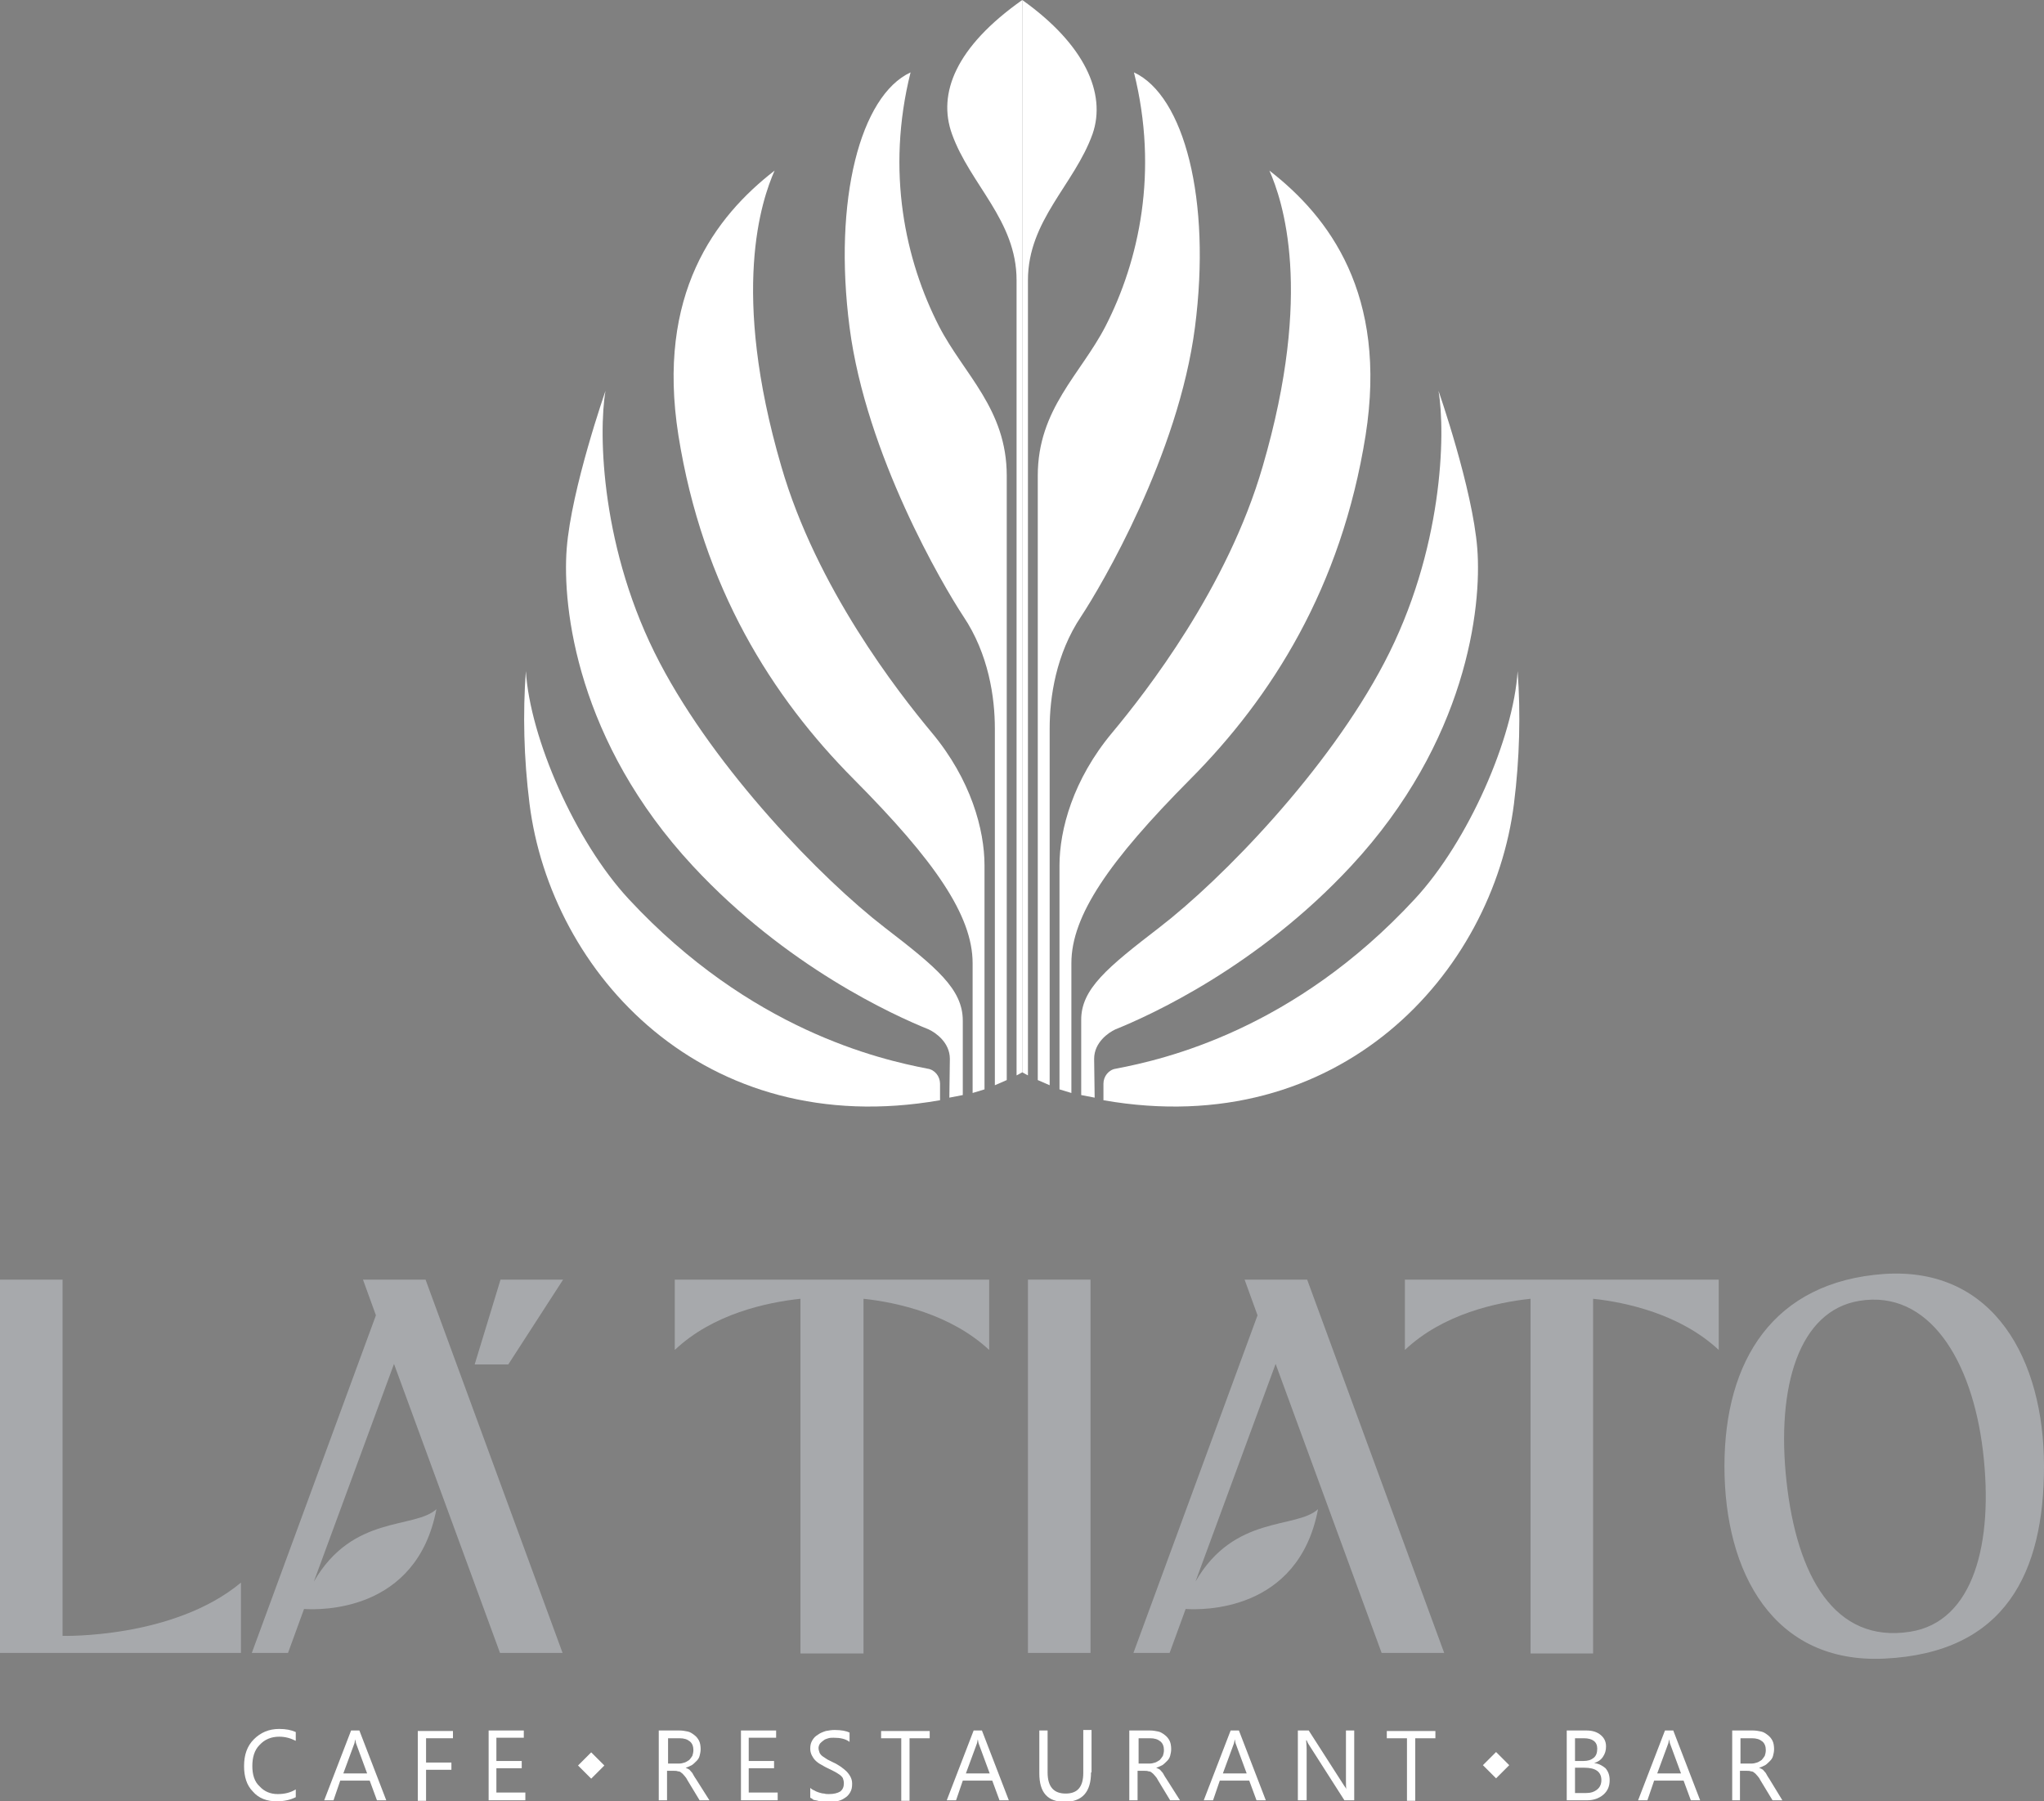 <?xml version="1.0" encoding="utf-8"?>
<!-- Generator: Adobe Illustrator 24.3.0, SVG Export Plug-In . SVG Version: 6.00 Build 0)  -->
<svg version="1.1" id="Layer_1" xmlns="http://www.w3.org/2000/svg" xmlns:xlink="http://www.w3.org/1999/xlink" x="0px" y="0px"
	 width="395.3px" height="348.4px" viewBox="0 0 395.3 348.4" style="enable-background:new 0 0 395.3 348.4;" xml:space="preserve"
	>
<rect x="0" y="0" width="395.3" height="348.4" fill="#808080" stroke="none"/>
<style type="text/css">
	.st0{fill:#CFD0D1;}
	.st1{fill:#FFFFFF;stroke:#60666A;stroke-miterlimit:10;}
	.st2{fill:url(#XMLID_32_);}
	.st3{fill:#E0EAEF;}
	.st4{fill:none;stroke:#E0EAEF;stroke-width:0.5;stroke-miterlimit:10;}
	.st5{fill:#5C5D60;}
	.st6{fill:#004878;}
	.st7{fill:#A7A9AC;}
	.st8{fill:#FFFFFF;}
</style>
<rect id="XMLID_708_" x="-153.5" y="-1399.3" class="st0" width="1600" height="1000"/>
<rect id="XMLID_858_" x="18.8" y="-1210" class="st1" width="612.3" height="612.5"/>
<linearGradient id="XMLID_32_" gradientUnits="userSpaceOnUse" x1="802.991" y1="-790.904" x2="1217.158" y2="-1075.643">
	<stop  offset="9.139780e-02" style="stop-color:#1F3F62"/>
	<stop  offset="0.898" style="stop-color:#24466B"/>
</linearGradient>
<rect id="XMLID_177_" x="660.8" y="-1210" class="st2" width="612.5" height="612.5"/>
<rect id="XMLID_123_" x="41.2" y="-1191.5" class="st3" width="575.6" height="575.6"/>
<rect id="XMLID_562_" x="679.3" y="-1191.5" class="st4" width="575.6" height="575.6"/>
<g>
	<g id="XMLID_33_">
		<polygon id="XMLID_43_" class="st5" points="223.2,-803.4 229.6,-803.4 240.2,-819.8 228.1,-819.8 		"/>
		<rect id="XMLID_42_" x="330.2" y="-819.8" class="st5" width="12.1" height="72.2"/>
		<path id="XMLID_41_" class="st5" d="M292.2-819.8h-6.1h-24.3v13.6c7.4-7,17.8-9.2,24.3-9.9v68.6h12.1v-68.6
			c6.5,0.7,16.9,3,24.3,9.9v-13.6h-24.3H292.2z"/>
		<path id="XMLID_40_" class="st5" d="M433.4-819.8h-6.1H403v13.6c7.4-7,17.8-9.2,24.3-9.9v68.6h12.1v-68.6c6.5,0.7,16.9,3,24.3,9.9
			v-13.6h-24.3H433.4z"/>
		<path id="XMLID_39_" class="st5" d="M143.4-750.9v-68.9h-12.1v72.2h12.1v0h34.5v-13.6C164.8-750.3,143.4-750.9,143.4-750.9z"/>
		<path id="XMLID_36_" class="st5" d="M495.7-820.9c-21.4,1.5-30.9,16.7-30.9,37.2c0,20.6,9.5,38.2,30.9,37.2
			c23.5-1.1,30.9-16.7,30.9-37.2C526.6-804.2,517-822.3,495.7-820.9z M500.7-751.7c-14.6,2.3-21.9-10.8-23.9-29.1
			c-2-18.3,2.4-33,14.1-34.9c13.4-2.2,21.8,11.4,23.9,29.1C516.9-768.9,513-753.6,500.7-751.7z"/>
		<path id="XMLID_35_" class="st5" d="M201.6-819.8l2.5,6.9l-24,65.3h7l3.1-8.5c3,0.2,21.8,0.7,25.6-19.3c-4.3,3.9-16.2,1-23.7,14
			l15.5-42.1l20.5,55.9h12.1l-26.5-72.2H201.6z"/>
		<path id="XMLID_34_" class="st5" d="M372-819.8l2.5,6.9l-24,65.3h7l3.1-8.5c3,0.2,21.8,0.7,25.6-19.3c-4.3,3.9-16.2,1-23.7,14
			l15.5-42.1l20.5,55.9h12.1l-26.5-72.2H372z"/>
	</g>
	<g id="XMLID_29_">
		<g>
			<path class="st5" d="M188.6-719.7c-1,0.5-2.2,0.8-3.7,0.8c-1.9,0-3.5-0.6-4.6-1.9c-1.2-1.2-1.7-2.9-1.7-4.9
				c0-2.2,0.6-3.9,1.9-5.2c1.3-1.3,2.9-2,4.9-2c1.3,0,2.3,0.2,3.2,0.6v1.7c-1-0.5-2-0.8-3.2-0.8c-1.5,0-2.8,0.5-3.8,1.6
				c-1,1-1.4,2.4-1.4,4.1c0,1.6,0.4,3,1.4,3.9c0.9,1,2.1,1.5,3.5,1.5c1.4,0,2.5-0.3,3.5-0.9V-719.7z"/>
			<path class="st5" d="M206-719.1h-1.8l-1.4-3.8h-5.7l-1.3,3.8H194l5.2-13.5h1.6L206-719.1z M202.3-724.3l-2.1-5.7
				c-0.1-0.2-0.1-0.5-0.2-0.9h0c-0.1,0.4-0.1,0.7-0.2,0.9l-2.1,5.7H202.3z"/>
			<path class="st5" d="M219.1-731.2h-5.3v4.7h4.9v1.4h-4.9v6h-1.6v-13.5h6.8V-731.2z"/>
			<path class="st5" d="M233-719.1h-7.2v-13.5h6.8v1.4h-5.3v4.5h4.9v1.4h-4.9v4.7h5.6V-719.1z"/>
			<path class="st5" d="M268.6-719.1h-1.9l-2.3-3.8c-0.2-0.4-0.4-0.7-0.6-0.9c-0.2-0.2-0.4-0.5-0.6-0.6c-0.2-0.2-0.4-0.3-0.7-0.3
				c-0.2-0.1-0.5-0.1-0.8-0.1h-1.3v5.7h-1.6v-13.5h4c0.6,0,1.1,0.1,1.6,0.2c0.5,0.1,0.9,0.4,1.3,0.7c0.4,0.3,0.7,0.7,0.9,1.1
				c0.2,0.4,0.3,1,0.3,1.6c0,0.5-0.1,0.9-0.2,1.3c-0.1,0.4-0.3,0.7-0.6,1c-0.3,0.3-0.6,0.6-0.9,0.8c-0.4,0.2-0.8,0.4-1.2,0.5v0
				c0.2,0.1,0.4,0.2,0.6,0.3c0.2,0.1,0.3,0.3,0.5,0.5c0.2,0.2,0.3,0.4,0.4,0.6c0.1,0.2,0.3,0.5,0.5,0.8L268.6-719.1z M260.5-731.2
				v4.9h2.1c0.4,0,0.8-0.1,1.1-0.2c0.3-0.1,0.6-0.3,0.9-0.5c0.2-0.2,0.4-0.5,0.6-0.8c0.1-0.3,0.2-0.7,0.2-1.1c0-0.7-0.2-1.3-0.7-1.7
				c-0.5-0.4-1.1-0.6-2-0.6H260.5z"/>
			<path class="st5" d="M281.8-719.1h-7.2v-13.5h6.8v1.4h-5.3v4.5h4.9v1.4h-4.9v4.7h5.6V-719.1z"/>
			<path class="st5" d="M288-719.7v-1.9c0.2,0.2,0.5,0.4,0.8,0.5c0.3,0.2,0.6,0.3,0.9,0.4s0.7,0.2,1,0.2c0.3,0.1,0.6,0.1,0.9,0.1
				c1,0,1.7-0.2,2.2-0.5c0.5-0.4,0.7-0.9,0.7-1.6c0-0.4-0.1-0.7-0.2-1c-0.2-0.3-0.4-0.5-0.7-0.7c-0.3-0.2-0.6-0.4-1-0.6
				c-0.4-0.2-0.8-0.4-1.2-0.6c-0.5-0.2-0.9-0.5-1.3-0.7c-0.4-0.2-0.8-0.5-1.1-0.8c-0.3-0.3-0.5-0.6-0.7-1c-0.2-0.4-0.3-0.8-0.3-1.3
				c0-0.6,0.1-1.1,0.4-1.6c0.3-0.5,0.6-0.8,1.1-1.1c0.4-0.3,0.9-0.5,1.5-0.7c0.6-0.1,1.1-0.2,1.7-0.2c1.3,0,2.3,0.2,2.9,0.5v1.8
				c-0.8-0.6-1.8-0.8-3.1-0.8c-0.3,0-0.7,0-1,0.1c-0.3,0.1-0.7,0.2-0.9,0.4c-0.3,0.2-0.5,0.4-0.7,0.6c-0.2,0.3-0.3,0.6-0.3,0.9
				c0,0.3,0.1,0.6,0.2,0.9c0.1,0.2,0.3,0.5,0.6,0.7c0.3,0.2,0.6,0.4,0.9,0.6c0.4,0.2,0.8,0.4,1.2,0.6c0.5,0.2,0.9,0.5,1.4,0.8
				c0.4,0.3,0.8,0.6,1.1,0.9c0.3,0.3,0.6,0.7,0.8,1.1c0.2,0.4,0.3,0.8,0.3,1.3c0,0.7-0.1,1.2-0.4,1.7c-0.3,0.5-0.6,0.8-1.1,1.1
				c-0.4,0.3-1,0.5-1.5,0.6c-0.6,0.1-1.2,0.2-1.8,0.2c-0.2,0-0.5,0-0.8-0.1c-0.3,0-0.6-0.1-1-0.2c-0.3-0.1-0.6-0.1-0.9-0.2
				C288.4-719.4,288.2-719.5,288-719.7z"/>
			<path class="st5" d="M311.1-731.2h-3.9v12.1h-1.6v-12.1h-3.9v-1.4h9.4V-731.2z"/>
			<path class="st5" d="M326.5-719.1h-1.8l-1.4-3.8h-5.7l-1.3,3.8h-1.8l5.2-13.5h1.6L326.5-719.1z M322.8-724.3l-2.1-5.7
				c-0.1-0.2-0.1-0.5-0.2-0.9h0c-0.1,0.4-0.1,0.7-0.2,0.9l-2.1,5.7H322.8z"/>
			<path class="st5" d="M342.3-724.6c0,3.8-1.7,5.7-5.1,5.7c-3.3,0-4.9-1.8-4.9-5.5v-8.3h1.6v8.1c0,2.8,1.2,4.1,3.5,4.1
				c2.3,0,3.4-1.3,3.4-4v-8.3h1.6V-724.6z"/>
			<path class="st5" d="M359.6-719.1h-1.9l-2.3-3.8c-0.2-0.4-0.4-0.7-0.6-0.9c-0.2-0.2-0.4-0.5-0.6-0.6c-0.2-0.2-0.4-0.3-0.7-0.3
				c-0.2-0.1-0.5-0.1-0.8-0.1h-1.3v5.7h-1.6v-13.5h4c0.6,0,1.1,0.1,1.6,0.2c0.5,0.1,0.9,0.4,1.3,0.7c0.4,0.3,0.7,0.7,0.9,1.1
				c0.2,0.4,0.3,1,0.3,1.6c0,0.5-0.1,0.9-0.2,1.3c-0.1,0.4-0.3,0.7-0.6,1c-0.3,0.3-0.6,0.6-0.9,0.8c-0.4,0.2-0.8,0.4-1.2,0.5v0
				c0.2,0.1,0.4,0.2,0.6,0.3c0.2,0.1,0.3,0.3,0.5,0.5c0.2,0.2,0.3,0.4,0.4,0.6c0.1,0.2,0.3,0.5,0.5,0.8L359.6-719.1z M351.5-731.2
				v4.9h2.1c0.4,0,0.8-0.1,1.1-0.2c0.3-0.1,0.6-0.3,0.9-0.5c0.2-0.2,0.4-0.5,0.6-0.8c0.1-0.3,0.2-0.7,0.2-1.1c0-0.7-0.2-1.3-0.7-1.7
				c-0.5-0.4-1.1-0.6-2-0.6H351.5z"/>
			<path class="st5" d="M376.1-719.1h-1.8l-1.4-3.8h-5.7l-1.3,3.8h-1.8l5.2-13.5h1.6L376.1-719.1z M372.4-724.3l-2.1-5.7
				c-0.1-0.2-0.1-0.5-0.2-0.9h0c-0.1,0.4-0.1,0.7-0.2,0.9l-2.1,5.7H372.4z"/>
			<path class="st5" d="M393.2-719.1h-1.9l-6.9-10.8c-0.2-0.3-0.3-0.6-0.4-0.8h-0.1c0,0.3,0.1,0.9,0.1,1.9v9.7h-1.6v-13.5h2.1
				l6.8,10.6c0.3,0.4,0.5,0.7,0.5,0.9h0c-0.1-0.4-0.1-1.1-0.1-2v-9.5h1.6V-719.1z"/>
			<path class="st5" d="M409-731.2h-3.9v12.1h-1.6v-12.1h-3.9v-1.4h9.4V-731.2z"/>
			<path class="st5" d="M434.4-719.1v-13.5h3.8c1.2,0,2.1,0.3,2.8,0.9c0.7,0.6,1,1.3,1,2.2c0,0.8-0.2,1.4-0.6,2
				c-0.4,0.6-1,1-1.7,1.2v0c0.9,0.1,1.6,0.5,2.2,1c0.5,0.6,0.8,1.3,0.8,2.3c0,1.2-0.4,2.1-1.2,2.8c-0.8,0.7-1.9,1.1-3.1,1.1H434.4z
				 M436-731.2v4.4h1.6c0.9,0,1.5-0.2,2-0.6c0.5-0.4,0.7-1,0.7-1.8c0-1.3-0.9-2-2.6-2H436z M436-725.4v4.9h2.1
				c0.9,0,1.6-0.2,2.2-0.7c0.5-0.4,0.8-1,0.8-1.8c0-1.6-1.1-2.4-3.3-2.4H436z"/>
			<path class="st5" d="M460.1-719.1h-1.8l-1.4-3.8h-5.7l-1.3,3.8h-1.8l5.2-13.5h1.6L460.1-719.1z M456.4-724.3l-2.1-5.7
				c-0.1-0.2-0.1-0.5-0.2-0.9h0c-0.1,0.4-0.1,0.7-0.2,0.9l-2.1,5.7H456.4z"/>
			<path class="st5" d="M476-719.1h-1.9l-2.3-3.8c-0.2-0.4-0.4-0.7-0.6-0.9c-0.2-0.2-0.4-0.5-0.6-0.6c-0.2-0.2-0.4-0.3-0.7-0.3
				c-0.2-0.1-0.5-0.1-0.8-0.1h-1.3v5.7h-1.6v-13.5h4c0.6,0,1.1,0.1,1.6,0.2c0.5,0.1,0.9,0.4,1.3,0.7c0.4,0.3,0.7,0.7,0.9,1.1
				c0.2,0.4,0.3,1,0.3,1.6c0,0.5-0.1,0.9-0.2,1.3c-0.1,0.4-0.3,0.7-0.6,1c-0.3,0.3-0.6,0.6-0.9,0.8c-0.4,0.2-0.8,0.4-1.2,0.5v0
				c0.2,0.1,0.4,0.2,0.6,0.3c0.2,0.1,0.3,0.3,0.5,0.5c0.2,0.2,0.3,0.4,0.4,0.6c0.1,0.2,0.3,0.5,0.5,0.8L476-719.1z M467.9-731.2v4.9
				h2.1c0.4,0,0.8-0.1,1.1-0.2c0.3-0.1,0.6-0.3,0.9-0.5c0.2-0.2,0.4-0.5,0.6-0.8c0.1-0.3,0.2-0.7,0.2-1.1c0-0.7-0.2-1.3-0.7-1.7
				c-0.5-0.4-1.1-0.6-2-0.6H467.9z"/>
		</g>
		
			<rect id="XMLID_31_" x="243.8" y="-727.6" transform="matrix(0.707 0.707 -0.707 0.707 -441.281 -386.26)" class="st5" width="3.6" height="3.6"/>
		
			<rect id="XMLID_30_" x="418.9" y="-727.6" transform="matrix(0.707 0.707 -0.707 0.707 -390.007 -510.046)" class="st5" width="3.6" height="3.6"/>
	</g>
	<g id="XMLID_18_">
		<path id="XMLID_28_" class="st6" d="M329-1067.3v207.4l-1.1,0.6c0,0,0-142,0-153.8c0-11.6-9-18.5-12.5-28.3
			C312.7-1049.2,316.2-1058.2,329-1067.3z"/>
		<path id="XMLID_27_" class="st6" d="M326-858.4c0,0,0-104,0-116.9c0-12.9-8.3-19.6-13.1-28.9c-6.5-12.7-10.3-29.9-5.5-49.1
			c-9.7,4.5-15,24.6-11.8,49.3c3.2,24.7,18.1,50,22,55.9c4.9,7.3,6.1,15.7,6.1,21.7c0,6,0,69,0,69L326-858.4z"/>
		<path id="XMLID_26_" class="st6" d="M321.7-856.7c0,0,0-36.4,0-43.3s-2.6-16.6-10.2-25.7c-6.5-7.8-22.3-28-29.1-51.5
			c-9.9-33.9-3.8-51.5-1.3-57.2c-11.5,8.9-22.9,23.9-18.6,51.2c4.7,29.5,18.2,50.7,33.9,66.5c15.7,15.8,23,26.4,23,35.6
			c0,7,0,25.1,0,25.1L321.7-856.7z"/>
		<path id="XMLID_25_" class="st6" d="M329-1067.3v207.4l1.1,0.6c0,0,0-142,0-153.8c0-11.6,9-18.5,12.5-28.3
			C345.4-1049.2,341.1-1058.7,329-1067.3z"/>
		<path id="XMLID_24_" class="st6" d="M332-858.4c0,0,0-104,0-116.9c0-12.9,8.3-19.6,13.1-28.9c6.5-12.7,10.3-29.9,5.5-49.1
			c9.7,4.5,15,24.6,11.8,49.3s-18.1,50-22,55.9c-4.9,7.3-6.1,15.7-6.1,21.7c0,6,0,69,0,69L332-858.4z"/>
		<path id="XMLID_23_" class="st6" d="M302.4-887.9c-12.2-9.4-32.6-30.4-43.5-51.2c-11.4-21.7-11.9-44.4-10.5-52.6
			c0,0-6.6,18.9-7.5,30.5c-0.9,11.5,2.1,37.4,24.4,61.4c18.1,19.5,38.9,28.9,45.6,31.6c1.3,0.6,4.1,2.5,4.1,5.7L315-855l2.6-0.5
			c0,0,0-8.3,0-14.4C317.6-876,312.4-880.2,302.4-887.9z"/>
		<path id="XMLID_22_" class="st6" d="M253-893.5c-10.4-11.2-19.1-31.2-19.9-44.1c-0.6,8.2-0.4,16.8,0.7,25.6
			c4.1,32.8,33.7,65.4,79.4,57.4v-3.2c0-1.4-1-2.7-2.4-2.9C301.4-862.4,276.4-868.1,253-893.5z"/>
		<path id="XMLID_21_" class="st6" d="M336.2-856.7c0,0,0-36.4,0-43.3s2.6-16.6,10.2-25.7c6.5-7.8,22.3-28,29.1-51.5
			c9.9-33.9,3.8-51.5,1.3-57.2c11.5,8.9,22.9,23.9,18.6,51.2c-4.7,29.5-18.2,50.7-33.9,66.5c-15.7,15.8-23,26.4-23,35.6
			c0,7,0,25.1,0,25.1L336.2-856.7z"/>
		<path id="XMLID_20_" class="st6" d="M355.5-887.9c12.2-9.4,32.6-30.4,43.5-51.2c11.4-21.7,11.9-44.4,10.5-52.6
			c0,0,6.6,18.9,7.5,30.5c0.9,11.5-2.1,37.4-24.4,61.4c-18.1,19.5-38.9,28.9-45.6,31.6c-1.3,0.6-4.1,2.5-4.1,5.7l0.1,7.5l-2.6-0.5
			c0,0,0-8.3,0-14.4C340.4-876,345.5-880.2,355.5-887.9z"/>
		<path id="XMLID_19_" class="st6" d="M405-893.5c10.4-11.2,19.1-31.2,19.9-44.1c0.6,8.2,0.4,16.8-0.7,25.6
			c-4.1,32.8-33.7,65.4-79.4,57.4v-3.2c0-1.4,1-2.7,2.4-2.9C356.5-862.4,381.5-868.1,405-893.5z"/>
	</g>
</g>
<g>
	<g id="XMLID_16_">
		<polygon id="XMLID_52_" class="st5" points="1764.7,-1048.5 1771.1,-1048.5 1781.7,-1064.8 1769.6,-1064.8 		"/>
		<rect id="XMLID_51_" x="1871.7" y="-1064.8" class="st5" width="12.1" height="72.2"/>
		<path id="XMLID_50_" class="st5" d="M1833.7-1064.8h-6.1h-24.3v13.6c7.4-7,17.8-9.2,24.3-9.9v68.6h12.1v-68.6
			c6.5,0.7,16.9,3,24.3,9.9v-13.6h-24.3H1833.7z"/>
		<path id="XMLID_49_" class="st5" d="M1974.9-1064.8h-6.1h-24.3v13.6c7.4-7,17.8-9.2,24.3-9.9v68.6h12.1v-68.6
			c6.5,0.7,16.9,3,24.3,9.9v-13.6H1981H1974.9z"/>
		<path id="XMLID_48_" class="st5" d="M1684.9-995.9v-68.9h-12.1v72.2h12.1v0h34.5v-13.6C1706.3-995.3,1684.9-995.9,1684.9-995.9z"
			/>
		<path id="XMLID_45_" class="st5" d="M2037.2-1065.9c-21.4,1.5-30.9,16.7-30.9,37.2c0,20.6,9.5,38.2,30.9,37.2
			c23.5-1.1,30.9-16.7,30.9-37.2C2068.1-1049.3,2058.5-1067.4,2037.2-1065.9z M2042.2-996.8c-14.6,2.3-21.9-10.8-23.9-29.1
			c-2-18.3,2.4-33,14.1-34.9c13.4-2.2,21.8,11.4,23.9,29.1C2058.4-1014,2054.5-998.7,2042.2-996.8z"/>
		<path id="XMLID_44_" class="st5" d="M1743.1-1064.8l2.5,6.9l-24,65.3h7l3.1-8.5c3,0.2,21.8,0.7,25.6-19.3c-4.3,3.9-16.2,1-23.7,14
			l15.5-42.1l20.5,55.9h12.1l-26.5-72.2H1743.1z"/>
		<path id="XMLID_17_" class="st5" d="M1913.5-1064.8l2.5,6.9l-24,65.3h7l3.1-8.5c3,0.2,21.8,0.7,25.6-19.3c-4.3,3.9-16.2,1-23.7,14
			l15.5-42.1l20.5,55.9h12.1l-26.5-72.2H1913.5z"/>
	</g>
	<g id="XMLID_12_">
		<g>
			<path class="st5" d="M1730.1-964.7c-1,0.5-2.2,0.8-3.7,0.8c-1.9,0-3.5-0.6-4.6-1.9c-1.2-1.2-1.7-2.9-1.7-4.9
				c0-2.2,0.6-3.9,1.9-5.2c1.3-1.3,2.9-2,4.9-2c1.3,0,2.3,0.2,3.2,0.6v1.7c-1-0.5-2-0.8-3.2-0.8c-1.5,0-2.8,0.5-3.8,1.6
				c-1,1-1.4,2.4-1.4,4.1c0,1.6,0.4,3,1.4,3.9c0.9,1,2.1,1.5,3.5,1.5c1.4,0,2.5-0.3,3.5-0.9V-964.7z"/>
			<path class="st5" d="M1747.5-964.1h-1.8l-1.4-3.8h-5.7l-1.3,3.8h-1.8l5.2-13.5h1.6L1747.5-964.1z M1743.8-969.3l-2.1-5.7
				c-0.1-0.2-0.1-0.5-0.2-0.9h0c-0.1,0.4-0.1,0.7-0.2,0.9l-2.1,5.7H1743.8z"/>
			<path class="st5" d="M1760.6-976.2h-5.3v4.7h4.9v1.4h-4.9v6h-1.6v-13.5h6.8V-976.2z"/>
			<path class="st5" d="M1774.5-964.1h-7.2v-13.5h6.8v1.4h-5.3v4.5h4.9v1.4h-4.9v4.7h5.6V-964.1z"/>
			<path class="st5" d="M1810.1-964.1h-1.9l-2.3-3.8c-0.2-0.4-0.4-0.7-0.6-0.9c-0.2-0.2-0.4-0.5-0.6-0.6c-0.2-0.2-0.4-0.3-0.7-0.3
				c-0.2-0.1-0.5-0.1-0.8-0.1h-1.3v5.7h-1.6v-13.5h4c0.6,0,1.1,0.1,1.6,0.2c0.5,0.1,0.9,0.4,1.3,0.7c0.4,0.3,0.7,0.7,0.9,1.1
				c0.2,0.4,0.3,1,0.3,1.6c0,0.5-0.1,0.9-0.2,1.3c-0.1,0.4-0.3,0.7-0.6,1c-0.3,0.3-0.6,0.6-0.9,0.8c-0.4,0.2-0.8,0.4-1.2,0.5v0
				c0.2,0.1,0.4,0.2,0.6,0.3c0.2,0.1,0.3,0.3,0.5,0.5c0.2,0.2,0.3,0.4,0.4,0.6c0.1,0.2,0.3,0.5,0.5,0.8L1810.1-964.1z M1802-976.2
				v4.9h2.1c0.4,0,0.8-0.1,1.1-0.2c0.3-0.1,0.6-0.3,0.9-0.5c0.2-0.2,0.4-0.5,0.6-0.8c0.1-0.3,0.2-0.7,0.2-1.1c0-0.7-0.2-1.3-0.7-1.7
				c-0.5-0.4-1.1-0.6-2-0.6H1802z"/>
			<path class="st5" d="M1823.3-964.1h-7.2v-13.5h6.8v1.4h-5.3v4.5h4.9v1.4h-4.9v4.7h5.6V-964.1z"/>
			<path class="st5" d="M1829.5-964.7v-1.9c0.2,0.2,0.5,0.4,0.8,0.5s0.6,0.3,0.9,0.4c0.3,0.1,0.7,0.2,1,0.2c0.3,0.1,0.6,0.1,0.9,0.1
				c1,0,1.7-0.2,2.2-0.5c0.5-0.4,0.7-0.9,0.7-1.6c0-0.4-0.1-0.7-0.2-1c-0.2-0.3-0.4-0.5-0.7-0.7c-0.3-0.2-0.6-0.4-1-0.6
				c-0.4-0.2-0.8-0.4-1.2-0.6c-0.5-0.2-0.9-0.5-1.3-0.7c-0.4-0.2-0.8-0.5-1.1-0.8c-0.3-0.3-0.5-0.6-0.7-1c-0.2-0.4-0.3-0.8-0.3-1.3
				c0-0.6,0.1-1.1,0.4-1.6c0.3-0.5,0.6-0.8,1.1-1.1s0.9-0.5,1.5-0.7c0.6-0.1,1.1-0.2,1.7-0.2c1.3,0,2.3,0.2,2.9,0.5v1.8
				c-0.8-0.6-1.8-0.8-3.1-0.8c-0.3,0-0.7,0-1,0.1c-0.3,0.1-0.7,0.2-0.9,0.4c-0.3,0.2-0.5,0.4-0.7,0.6c-0.2,0.3-0.3,0.6-0.3,0.9
				c0,0.3,0.1,0.6,0.2,0.9c0.1,0.2,0.3,0.5,0.6,0.7c0.3,0.2,0.6,0.4,0.9,0.6c0.4,0.2,0.8,0.4,1.2,0.6c0.5,0.2,0.9,0.5,1.4,0.8
				c0.4,0.3,0.8,0.6,1.1,0.9c0.3,0.3,0.6,0.7,0.8,1.1c0.2,0.4,0.3,0.8,0.3,1.3c0,0.7-0.1,1.2-0.4,1.7c-0.3,0.5-0.6,0.8-1.1,1.1
				c-0.4,0.3-1,0.5-1.5,0.6c-0.6,0.1-1.2,0.2-1.8,0.2c-0.2,0-0.5,0-0.8-0.1c-0.3,0-0.6-0.1-1-0.2c-0.3-0.1-0.6-0.1-0.9-0.2
				C1829.9-964.5,1829.7-964.6,1829.5-964.7z"/>
			<path class="st5" d="M1852.6-976.2h-3.9v12.1h-1.6v-12.1h-3.9v-1.4h9.4V-976.2z"/>
			<path class="st5" d="M1868-964.1h-1.8l-1.4-3.8h-5.7l-1.3,3.8h-1.8l5.2-13.5h1.6L1868-964.1z M1864.3-969.3l-2.1-5.7
				c-0.1-0.2-0.1-0.5-0.2-0.9h0c-0.1,0.4-0.1,0.7-0.2,0.9l-2.1,5.7H1864.3z"/>
			<path class="st5" d="M1883.8-969.6c0,3.8-1.7,5.7-5.1,5.7c-3.3,0-4.9-1.8-4.9-5.5v-8.3h1.6v8.1c0,2.8,1.2,4.1,3.5,4.1
				c2.3,0,3.4-1.3,3.4-4v-8.3h1.6V-969.6z"/>
			<path class="st5" d="M1901.1-964.1h-1.9l-2.3-3.8c-0.2-0.4-0.4-0.7-0.6-0.9c-0.2-0.2-0.4-0.5-0.6-0.6c-0.2-0.2-0.4-0.3-0.7-0.3
				c-0.2-0.1-0.5-0.1-0.8-0.1h-1.3v5.7h-1.6v-13.5h4c0.6,0,1.1,0.1,1.6,0.2c0.5,0.1,0.9,0.4,1.3,0.7c0.4,0.3,0.7,0.7,0.9,1.1
				c0.2,0.4,0.3,1,0.3,1.6c0,0.5-0.1,0.9-0.2,1.3c-0.1,0.4-0.3,0.7-0.6,1c-0.3,0.3-0.6,0.6-0.9,0.8c-0.4,0.2-0.8,0.4-1.2,0.5v0
				c0.2,0.1,0.4,0.2,0.6,0.3c0.2,0.1,0.3,0.3,0.5,0.5c0.2,0.2,0.3,0.4,0.4,0.6c0.1,0.2,0.3,0.5,0.5,0.8L1901.1-964.1z M1893-976.2
				v4.9h2.1c0.4,0,0.8-0.1,1.1-0.2c0.3-0.1,0.6-0.3,0.9-0.5c0.2-0.2,0.4-0.5,0.6-0.8c0.1-0.3,0.2-0.7,0.2-1.1c0-0.7-0.2-1.3-0.7-1.7
				c-0.5-0.4-1.1-0.6-2-0.6H1893z"/>
			<path class="st5" d="M1917.6-964.1h-1.8l-1.4-3.8h-5.7l-1.3,3.8h-1.8l5.2-13.5h1.6L1917.6-964.1z M1913.9-969.3l-2.1-5.7
				c-0.1-0.2-0.1-0.5-0.2-0.9h0c-0.1,0.4-0.1,0.7-0.2,0.9l-2.1,5.7H1913.9z"/>
			<path class="st5" d="M1934.7-964.1h-1.9l-6.9-10.8c-0.2-0.3-0.3-0.6-0.4-0.8h-0.1c0,0.3,0.1,0.9,0.1,1.9v9.7h-1.6v-13.5h2.1
				l6.8,10.6c0.3,0.4,0.5,0.7,0.5,0.9h0c-0.1-0.4-0.1-1.1-0.1-2v-9.5h1.6V-964.1z"/>
			<path class="st5" d="M1950.5-976.2h-3.9v12.1h-1.6v-12.1h-3.9v-1.4h9.4V-976.2z"/>
			<path class="st5" d="M1975.9-964.1v-13.5h3.8c1.2,0,2.1,0.3,2.8,0.9c0.7,0.6,1,1.3,1,2.2c0,0.8-0.2,1.4-0.6,2
				c-0.4,0.6-1,1-1.7,1.2v0c0.9,0.1,1.6,0.5,2.2,1c0.5,0.6,0.8,1.3,0.8,2.3c0,1.2-0.4,2.1-1.2,2.8c-0.8,0.7-1.9,1.1-3.1,1.1H1975.9z
				 M1977.4-976.2v4.4h1.6c0.9,0,1.5-0.2,2-0.6c0.5-0.4,0.7-1,0.7-1.8c0-1.3-0.9-2-2.6-2H1977.4z M1977.4-970.4v4.9h2.1
				c0.9,0,1.6-0.2,2.2-0.7c0.5-0.4,0.8-1,0.8-1.8c0-1.6-1.1-2.4-3.3-2.4H1977.4z"/>
			<path class="st5" d="M2001.6-964.1h-1.8l-1.4-3.8h-5.7l-1.3,3.8h-1.8l5.2-13.5h1.6L2001.6-964.1z M1997.9-969.3l-2.1-5.7
				c-0.1-0.2-0.1-0.5-0.2-0.9h0c-0.1,0.4-0.1,0.7-0.2,0.9l-2.1,5.7H1997.9z"/>
			<path class="st5" d="M2017.5-964.1h-1.9l-2.3-3.8c-0.2-0.4-0.4-0.7-0.6-0.9c-0.2-0.2-0.4-0.5-0.6-0.6c-0.2-0.2-0.4-0.3-0.7-0.3
				c-0.2-0.1-0.5-0.1-0.8-0.1h-1.3v5.7h-1.6v-13.5h4c0.6,0,1.1,0.1,1.6,0.2c0.5,0.1,0.9,0.4,1.3,0.7c0.4,0.3,0.7,0.7,0.9,1.1
				c0.2,0.4,0.3,1,0.3,1.6c0,0.5-0.1,0.9-0.2,1.3c-0.1,0.4-0.3,0.7-0.6,1c-0.3,0.3-0.6,0.6-0.9,0.8c-0.4,0.2-0.8,0.4-1.2,0.5v0
				c0.2,0.1,0.4,0.2,0.6,0.3c0.2,0.1,0.3,0.3,0.5,0.5c0.2,0.2,0.3,0.4,0.4,0.6c0.1,0.2,0.3,0.5,0.5,0.8L2017.5-964.1z M2009.4-976.2
				v4.9h2.1c0.4,0,0.8-0.1,1.1-0.2c0.3-0.1,0.6-0.3,0.9-0.5c0.2-0.2,0.4-0.5,0.6-0.8c0.1-0.3,0.2-0.7,0.2-1.1c0-0.7-0.2-1.3-0.7-1.7
				c-0.5-0.4-1.1-0.6-2-0.6H2009.4z"/>
		</g>
		
			<rect id="XMLID_14_" x="1785.3" y="-972.6" transform="matrix(0.707 0.707 -0.707 0.707 -163.043 -1548.029)" class="st5" width="3.6" height="3.6"/>
		
			<rect id="XMLID_13_" x="1960.4" y="-972.6" transform="matrix(0.707 0.707 -0.707 0.707 -111.769 -1671.815)" class="st5" width="3.6" height="3.6"/>
	</g>
	<g id="XMLID_1_">
		<path id="XMLID_11_" class="st6" d="M1870.5-1312.3v207.4l-1.1,0.6c0,0,0-142,0-153.8c0-11.6-9-18.5-12.5-28.3
			C1854.2-1294.2,1857.7-1303.3,1870.5-1312.3z"/>
		<path id="XMLID_10_" class="st6" d="M1867.5-1103.5c0,0,0-104,0-116.9c0-12.9-8.3-19.6-13.1-28.9c-6.5-12.7-10.3-29.9-5.5-49.1
			c-9.7,4.5-15,24.6-11.8,49.3c3.2,24.7,18.1,50,22,55.9c4.9,7.3,6.1,15.7,6.1,21.7c0,6,0,69,0,69L1867.5-1103.5z"/>
		<path id="XMLID_9_" class="st6" d="M1863.2-1101.7c0,0,0-36.4,0-43.3s-2.6-16.6-10.2-25.7c-6.5-7.8-22.3-28-29.1-51.5
			c-9.9-33.9-3.8-51.5-1.3-57.2c-11.5,8.9-22.9,23.9-18.6,51.2c4.7,29.5,18.2,50.7,33.9,66.5c15.7,15.8,23,26.4,23,35.6
			c0,7,0,25.1,0,25.1L1863.2-1101.7z"/>
		<path id="XMLID_8_" class="st6" d="M1870.5-1312.3v207.4l1.1,0.6c0,0,0-142,0-153.8c0-11.6,9-18.5,12.5-28.3
			C1886.9-1294.2,1882.6-1303.7,1870.5-1312.3z"/>
		<path id="XMLID_7_" class="st6" d="M1873.5-1103.5c0,0,0-104,0-116.9c0-12.9,8.3-19.6,13.1-28.9c6.5-12.7,10.3-29.9,5.5-49.1
			c9.7,4.5,15,24.6,11.8,49.3c-3.2,24.7-18.1,50-22,55.9c-4.9,7.3-6.1,15.7-6.1,21.7c0,6,0,69,0,69L1873.5-1103.5z"/>
		<path id="XMLID_6_" class="st6" d="M1843.9-1132.9c-12.2-9.4-32.6-30.4-43.5-51.2c-11.4-21.7-11.9-44.4-10.5-52.6
			c0,0-6.6,18.9-7.5,30.5c-0.9,11.5,2.1,37.4,24.4,61.4c18.1,19.5,38.9,28.9,45.6,31.6c1.3,0.6,4.1,2.5,4.1,5.7l-0.1,7.5l2.6-0.5
			c0,0,0-8.3,0-14.4S1853.9-1125.2,1843.9-1132.9z"/>
		<path id="XMLID_5_" class="st6" d="M1794.5-1138.5c-10.4-11.2-19.1-31.2-19.9-44.1c-0.6,8.2-0.4,16.8,0.7,25.6
			c4.1,32.8,33.7,65.4,79.4,57.4v-3.2c0-1.4-1-2.7-2.4-2.9C1842.9-1107.5,1817.9-1113.2,1794.5-1138.5z"/>
		<path id="XMLID_4_" class="st6" d="M1877.7-1101.7c0,0,0-36.4,0-43.3s2.6-16.6,10.2-25.7c6.5-7.8,22.3-28,29.1-51.5
			c9.9-33.9,3.8-51.5,1.3-57.2c11.5,8.9,22.9,23.9,18.6,51.2c-4.7,29.5-18.2,50.7-33.9,66.5c-15.7,15.8-23,26.4-23,35.6
			c0,7,0,25.1,0,25.1L1877.7-1101.7z"/>
		<path id="XMLID_3_" class="st6" d="M1897-1132.9c12.2-9.4,32.6-30.4,43.5-51.2c11.4-21.7,11.9-44.4,10.5-52.6
			c0,0,6.6,18.9,7.5,30.5c0.9,11.5-2.1,37.4-24.4,61.4c-18.1,19.5-38.9,28.9-45.6,31.6c-1.3,0.6-4.1,2.5-4.1,5.7l0.1,7.5l-2.6-0.5
			c0,0,0-8.3,0-14.4S1887-1125.2,1897-1132.9z"/>
		<path id="XMLID_2_" class="st6" d="M1946.5-1138.5c10.4-11.2,19.1-31.2,19.9-44.1c0.6,8.2,0.4,16.8-0.7,25.6
			c-4.1,32.8-33.7,65.4-79.4,57.4v-3.2c0-1.4,1-2.7,2.4-2.9C1898-1107.5,1923-1113.2,1946.5-1138.5z"/>
	</g>
</g>
<g>
	<g id="XMLID_106_">
		<polygon id="XMLID_116_" class="st6" points="1028,326.1 1034.4,326.1 1045,309.8 1032.9,309.8 		"/>
		<rect id="XMLID_115_" x="1135" y="309.8" class="st6" width="12.1" height="72.2"/>
		<path id="XMLID_114_" class="st6" d="M1097,309.8h-6.1h-24.3v13.6c7.4-7,17.8-9.2,24.3-9.9V382h12.1v-68.6
			c6.5,0.7,16.9,3,24.3,9.9v-13.6h-24.3H1097z"/>
		<path id="XMLID_113_" class="st6" d="M1238.2,309.8h-6.1h-24.3v13.6c7.4-7,17.8-9.2,24.3-9.9V382h12.1v-68.6
			c6.5,0.7,16.9,3,24.3,9.9v-13.6h-24.3H1238.2z"/>
		<path id="XMLID_112_" class="st6" d="M948.3,378.7v-68.9h-12.1V382h12.1v0h34.5v-13.6C969.6,379.3,948.3,378.7,948.3,378.7z"/>
		<path id="XMLID_109_" class="st6" d="M1300.5,308.7c-21.4,1.5-30.9,16.7-30.9,37.2s9.5,38.2,30.9,37.2
			c23.5-1.1,30.9-16.7,30.9-37.2S1321.8,307.2,1300.5,308.7z M1305.5,377.8c-14.6,2.3-21.9-10.8-23.9-29.1c-2-18.3,2.4-33,14.1-34.9
			c13.4-2.2,21.8,11.4,23.9,29.1C1321.7,360.6,1317.8,375.9,1305.5,377.8z"/>
		<path id="XMLID_108_" class="st6" d="M1006.4,309.8l2.5,6.9l-24,65.3h7l3.1-8.5c3,0.2,21.8,0.7,25.6-19.3c-4.3,3.9-16.2,1-23.7,14
			l15.5-42.1l20.5,55.9h12.1l-26.5-72.2H1006.4z"/>
		<path id="XMLID_107_" class="st6" d="M1176.8,309.8l2.5,6.9l-24,65.3h7l3.1-8.5c3,0.2,21.8,0.7,25.6-19.3c-4.3,3.9-16.2,1-23.7,14
			l15.5-42.1l20.5,55.9h12.1l-26.5-72.2H1176.8z"/>
	</g>
	<g id="XMLID_102_">
		<g>
			<path class="st6" d="M993.4,409.9c-1,0.5-2.2,0.8-3.7,0.8c-1.9,0-3.5-0.6-4.6-1.9c-1.2-1.2-1.7-2.9-1.7-4.9
				c0-2.2,0.6-3.9,1.9-5.2c1.3-1.3,2.9-2,4.9-2c1.3,0,2.3,0.2,3.2,0.6v1.7c-1-0.5-2-0.8-3.2-0.8c-1.5,0-2.8,0.5-3.8,1.6
				c-1,1-1.4,2.4-1.4,4.1c0,1.6,0.4,3,1.4,3.9c0.9,1,2.1,1.5,3.5,1.5c1.4,0,2.5-0.3,3.5-0.9V409.9z"/>
			<path class="st6" d="M1010.8,410.5h-1.8l-1.4-3.8h-5.7l-1.3,3.8h-1.8l5.2-13.5h1.6L1010.8,410.5z M1007.1,405.3l-2.1-5.7
				c-0.1-0.2-0.1-0.5-0.2-0.9h0c-0.1,0.4-0.1,0.7-0.2,0.9l-2.1,5.7H1007.1z"/>
			<path class="st6" d="M1023.9,398.4h-5.3v4.7h4.9v1.4h-4.9v6h-1.6V397h6.8V398.4z"/>
			<path class="st6" d="M1037.8,410.5h-7.2V397h6.8v1.4h-5.3v4.5h4.9v1.4h-4.9v4.7h5.6V410.5z"/>
			<path class="st6" d="M1073.4,410.5h-1.9l-2.3-3.8c-0.2-0.4-0.4-0.7-0.6-0.9c-0.2-0.2-0.4-0.5-0.6-0.6c-0.2-0.2-0.4-0.3-0.7-0.3
				c-0.2-0.1-0.5-0.1-0.8-0.1h-1.3v5.7h-1.6V397h4c0.6,0,1.1,0.1,1.6,0.2c0.5,0.1,0.9,0.4,1.3,0.7c0.4,0.3,0.7,0.7,0.9,1.1
				c0.2,0.4,0.3,1,0.3,1.6c0,0.5-0.1,0.9-0.2,1.3c-0.1,0.4-0.3,0.7-0.6,1c-0.3,0.3-0.6,0.6-0.9,0.8c-0.4,0.2-0.8,0.4-1.2,0.5v0
				c0.2,0.1,0.4,0.2,0.6,0.3c0.2,0.1,0.3,0.3,0.5,0.5c0.2,0.2,0.3,0.4,0.4,0.6c0.1,0.2,0.3,0.5,0.5,0.8L1073.4,410.5z M1065.3,398.4
				v4.9h2.1c0.4,0,0.8-0.1,1.1-0.2c0.3-0.1,0.6-0.3,0.9-0.5c0.2-0.2,0.4-0.5,0.6-0.8c0.1-0.3,0.2-0.7,0.2-1.1c0-0.7-0.2-1.3-0.7-1.7
				c-0.5-0.4-1.1-0.6-2-0.6H1065.3z"/>
			<path class="st6" d="M1086.6,410.5h-7.2V397h6.8v1.4h-5.3v4.5h4.9v1.4h-4.9v4.7h5.6V410.5z"/>
			<path class="st6" d="M1092.8,409.9V408c0.2,0.2,0.5,0.4,0.8,0.5c0.3,0.2,0.6,0.3,0.9,0.4c0.3,0.1,0.7,0.2,1,0.2
				c0.3,0.1,0.6,0.1,0.9,0.1c1,0,1.7-0.2,2.2-0.5c0.5-0.4,0.7-0.9,0.7-1.6c0-0.4-0.1-0.7-0.2-1c-0.2-0.3-0.4-0.5-0.7-0.7
				c-0.3-0.2-0.6-0.4-1-0.6c-0.4-0.2-0.8-0.4-1.2-0.6c-0.5-0.2-0.9-0.5-1.3-0.7c-0.4-0.2-0.8-0.5-1.1-0.8c-0.3-0.3-0.5-0.6-0.7-1
				c-0.2-0.4-0.3-0.8-0.3-1.3c0-0.6,0.1-1.1,0.4-1.6c0.3-0.5,0.6-0.8,1.1-1.1c0.4-0.3,0.9-0.5,1.5-0.7c0.6-0.1,1.1-0.2,1.7-0.2
				c1.3,0,2.3,0.2,2.9,0.5v1.8c-0.8-0.6-1.8-0.8-3.1-0.8c-0.3,0-0.7,0-1,0.1c-0.3,0.1-0.7,0.2-0.9,0.4c-0.3,0.2-0.5,0.4-0.7,0.6
				c-0.2,0.3-0.3,0.6-0.3,0.9c0,0.3,0.1,0.6,0.2,0.9c0.1,0.2,0.3,0.5,0.6,0.7c0.3,0.2,0.6,0.4,0.9,0.6c0.4,0.2,0.8,0.4,1.2,0.6
				c0.5,0.2,0.9,0.5,1.4,0.8c0.4,0.3,0.8,0.6,1.1,0.9c0.3,0.3,0.6,0.7,0.8,1.1c0.2,0.4,0.3,0.8,0.3,1.3c0,0.7-0.1,1.2-0.4,1.7
				c-0.3,0.5-0.6,0.8-1.1,1.1c-0.4,0.3-1,0.5-1.5,0.6c-0.6,0.1-1.2,0.2-1.8,0.2c-0.2,0-0.5,0-0.8-0.1c-0.3,0-0.6-0.1-1-0.2
				c-0.3-0.1-0.6-0.1-0.9-0.2C1093.2,410.1,1093,410,1092.8,409.9z"/>
			<path class="st6" d="M1115.9,398.4h-3.9v12.1h-1.6v-12.1h-3.9V397h9.4V398.4z"/>
			<path class="st6" d="M1131.3,410.5h-1.8l-1.4-3.8h-5.7l-1.3,3.8h-1.8l5.2-13.5h1.6L1131.3,410.5z M1127.6,405.3l-2.1-5.7
				c-0.1-0.2-0.1-0.5-0.2-0.9h0c-0.1,0.4-0.1,0.7-0.2,0.9l-2.1,5.7H1127.6z"/>
			<path class="st6" d="M1147.1,405c0,3.8-1.7,5.7-5.1,5.7c-3.3,0-4.9-1.8-4.9-5.5V397h1.6v8.1c0,2.8,1.2,4.1,3.5,4.1
				c2.3,0,3.4-1.3,3.4-4V397h1.6V405z"/>
			<path class="st6" d="M1164.4,410.5h-1.9l-2.3-3.8c-0.2-0.4-0.4-0.7-0.6-0.9c-0.2-0.2-0.4-0.5-0.6-0.6c-0.2-0.2-0.4-0.3-0.7-0.3
				c-0.2-0.1-0.5-0.1-0.8-0.1h-1.3v5.7h-1.6V397h4c0.6,0,1.1,0.1,1.6,0.2c0.5,0.1,0.9,0.4,1.3,0.7c0.4,0.3,0.7,0.7,0.9,1.1
				c0.2,0.4,0.3,1,0.3,1.6c0,0.5-0.1,0.9-0.2,1.3c-0.1,0.4-0.3,0.7-0.6,1c-0.3,0.3-0.6,0.6-0.9,0.8c-0.4,0.2-0.8,0.4-1.2,0.5v0
				c0.2,0.1,0.4,0.2,0.6,0.3c0.2,0.1,0.3,0.3,0.5,0.5s0.3,0.4,0.4,0.6c0.1,0.2,0.3,0.5,0.5,0.8L1164.4,410.5z M1156.3,398.4v4.9h2.1
				c0.4,0,0.8-0.1,1.1-0.2c0.3-0.1,0.6-0.3,0.9-0.5c0.2-0.2,0.4-0.5,0.6-0.8c0.1-0.3,0.2-0.7,0.2-1.1c0-0.7-0.2-1.3-0.7-1.7
				c-0.5-0.4-1.1-0.6-2-0.6H1156.3z"/>
			<path class="st6" d="M1180.9,410.5h-1.8l-1.4-3.8h-5.7l-1.3,3.8h-1.8l5.2-13.5h1.6L1180.9,410.5z M1177.2,405.3l-2.1-5.7
				c-0.1-0.2-0.1-0.5-0.2-0.9h0c-0.1,0.4-0.1,0.7-0.2,0.9l-2.1,5.7H1177.2z"/>
			<path class="st6" d="M1198,410.5h-1.9l-6.9-10.8c-0.2-0.3-0.3-0.6-0.4-0.8h-0.1c0,0.3,0.1,0.9,0.1,1.9v9.7h-1.6V397h2.1l6.8,10.6
				c0.3,0.4,0.5,0.7,0.5,0.9h0c-0.1-0.4-0.1-1.1-0.1-2V397h1.6V410.5z"/>
			<path class="st6" d="M1213.8,398.4h-3.9v12.1h-1.6v-12.1h-3.9V397h9.4V398.4z"/>
			<path class="st6" d="M1239.2,410.5V397h3.8c1.2,0,2.1,0.3,2.8,0.9c0.7,0.6,1,1.3,1,2.2c0,0.8-0.2,1.4-0.6,2c-0.4,0.6-1,1-1.7,1.2
				v0c0.9,0.1,1.6,0.5,2.2,1c0.5,0.6,0.8,1.3,0.8,2.3c0,1.2-0.4,2.1-1.2,2.8c-0.8,0.7-1.9,1.1-3.1,1.1H1239.2z M1240.8,398.4v4.4
				h1.6c0.9,0,1.5-0.2,2-0.6c0.5-0.4,0.7-1,0.7-1.8c0-1.3-0.9-2-2.6-2H1240.8z M1240.8,404.2v4.9h2.1c0.9,0,1.6-0.2,2.2-0.7
				c0.5-0.4,0.8-1,0.8-1.8c0-1.6-1.1-2.4-3.3-2.4H1240.8z"/>
			<path class="st6" d="M1264.9,410.5h-1.8l-1.4-3.8h-5.7l-1.3,3.8h-1.8l5.2-13.5h1.6L1264.9,410.5z M1261.2,405.3l-2.1-5.7
				c-0.1-0.2-0.1-0.5-0.2-0.9h0c-0.1,0.4-0.1,0.7-0.2,0.9l-2.1,5.7H1261.2z"/>
			<path class="st6" d="M1280.8,410.5h-1.9l-2.3-3.8c-0.2-0.4-0.4-0.7-0.6-0.9c-0.2-0.2-0.4-0.5-0.6-0.6c-0.2-0.2-0.4-0.3-0.7-0.3
				c-0.2-0.1-0.5-0.1-0.8-0.1h-1.3v5.7h-1.6V397h4c0.6,0,1.1,0.1,1.6,0.2c0.5,0.1,0.9,0.4,1.3,0.7c0.4,0.3,0.7,0.7,0.9,1.1
				c0.2,0.4,0.3,1,0.3,1.6c0,0.5-0.1,0.9-0.2,1.3c-0.1,0.4-0.3,0.7-0.6,1c-0.3,0.3-0.6,0.6-0.9,0.8c-0.4,0.2-0.8,0.4-1.2,0.5v0
				c0.2,0.1,0.4,0.2,0.6,0.3c0.2,0.1,0.3,0.3,0.5,0.5c0.2,0.2,0.3,0.4,0.4,0.6c0.1,0.2,0.3,0.5,0.5,0.8L1280.8,410.5z M1272.7,398.4
				v4.9h2.1c0.4,0,0.8-0.1,1.1-0.2c0.3-0.1,0.6-0.3,0.9-0.5c0.2-0.2,0.4-0.5,0.6-0.8c0.1-0.3,0.2-0.7,0.2-1.1c0-0.7-0.2-1.3-0.7-1.7
				c-0.5-0.4-1.1-0.6-2-0.6H1272.7z"/>
		</g>
		
			<rect id="XMLID_104_" x="1048.6" y="401.9" transform="matrix(0.707 0.707 -0.707 0.707 593.165 -624.505)" class="st6" width="3.6" height="3.6"/>
		
			<rect id="XMLID_103_" x="1223.7" y="401.9" transform="matrix(0.707 0.707 -0.707 0.707 644.438 -748.291)" class="st6" width="3.6" height="3.6"/>
	</g>
	<g id="XMLID_91_">
		<path id="XMLID_101_" class="st6" d="M1133.8,62.2v207.4l-1.1,0.6c0,0,0-142,0-153.8c0-11.6-9-18.5-12.5-28.3
			C1117.5,80.4,1121,71.3,1133.8,62.2z"/>
		<path id="XMLID_100_" class="st6" d="M1130.8,271.1c0,0,0-104,0-116.9c0-12.9-8.3-19.6-13.1-28.9c-6.5-12.7-10.3-29.9-5.5-49.1
			c-9.7,4.5-15,24.6-11.8,49.3c3.2,24.7,18.1,50,22,55.9c4.9,7.3,6.1,15.7,6.1,21.7c0,6,0,69,0,69L1130.8,271.1z"/>
		<path id="XMLID_99_" class="st6" d="M1126.6,272.9c0,0,0-36.4,0-43.3c0-7-2.6-16.6-10.2-25.7c-6.5-7.8-22.3-28-29.1-51.5
			c-9.9-33.9-3.8-51.5-1.3-57.2c-11.5,8.9-22.9,23.9-18.6,51.2c4.7,29.5,18.2,50.7,33.9,66.5c15.7,15.8,23,26.4,23,35.6
			c0,7,0,25.1,0,25.1L1126.6,272.9z"/>
		<path id="XMLID_98_" class="st6" d="M1133.8,62.2v207.4l1.1,0.6c0,0,0-142,0-153.8c0-11.6,9-18.5,12.5-28.3
			C1150.2,80.4,1145.9,70.9,1133.8,62.2z"/>
		<path id="XMLID_97_" class="st6" d="M1136.8,271.1c0,0,0-104,0-116.9c0-12.9,8.3-19.6,13.1-28.9c6.5-12.7,10.3-29.9,5.5-49.1
			c9.7,4.5,15,24.6,11.8,49.3c-3.2,24.7-18.1,50-22,55.9c-4.9,7.3-6.1,15.7-6.1,21.7c0,6,0,69,0,69L1136.8,271.1z"/>
		<path id="XMLID_96_" class="st6" d="M1107.3,241.6c-12.2-9.4-32.6-30.4-43.5-51.2c-11.4-21.7-11.9-44.4-10.5-52.6
			c0,0-6.6,18.9-7.5,30.5c-0.9,11.5,2.1,37.4,24.4,61.4c18.1,19.5,38.9,28.9,45.6,31.6c1.3,0.6,4.1,2.5,4.1,5.7l-0.1,7.5l2.6-0.5
			c0,0,0-8.3,0-14.4C1122.4,253.6,1117.2,249.3,1107.3,241.6z"/>
		<path id="XMLID_95_" class="st6" d="M1057.8,236.1c-10.4-11.2-19.1-31.2-19.9-44.1c-0.6,8.2-0.4,16.8,0.7,25.6
			c4.1,32.8,33.7,65.4,79.4,57.4v-3.2c0-1.4-1-2.7-2.4-2.9C1106.2,267.1,1081.2,261.4,1057.8,236.1z"/>
		<path id="XMLID_94_" class="st6" d="M1141,272.9c0,0,0-36.4,0-43.3c0-7,2.6-16.6,10.2-25.7c6.5-7.8,22.3-28,29.1-51.5
			c9.9-33.9,3.8-51.5,1.3-57.2c11.5,8.9,22.9,23.9,18.6,51.2c-4.7,29.5-18.2,50.7-33.9,66.5c-15.7,15.8-23,26.4-23,35.6
			c0,7,0,25.1,0,25.1L1141,272.9z"/>
		<path id="XMLID_93_" class="st6" d="M1160.3,241.6c12.2-9.4,32.6-30.4,43.5-51.2c11.4-21.7,11.9-44.4,10.5-52.6
			c0,0,6.6,18.9,7.5,30.5c0.9,11.5-2.1,37.4-24.4,61.4c-18.1,19.5-38.9,28.9-45.6,31.6c-1.3,0.6-4.1,2.5-4.1,5.7l0.1,7.5l-2.6-0.5
			c0,0,0-8.3,0-14.4C1145.2,253.6,1150.3,249.3,1160.3,241.6z"/>
		<path id="XMLID_92_" class="st6" d="M1209.8,236.1c10.4-11.2,19.1-31.2,19.9-44.1c0.6,8.2,0.4,16.8-0.7,25.6
			c-4.1,32.8-33.7,65.4-79.4,57.4v-3.2c0-1.4,1-2.7,2.4-2.9C1161.4,267.1,1186.4,261.4,1209.8,236.1z"/>
	</g>
</g>
<g>
	<g id="XMLID_166_">
		<polygon id="XMLID_176_" class="st7" points="91.8,263.9 98.3,263.9 108.9,247.5 96.8,247.5 		"/>
		<rect id="XMLID_175_" x="198.8" y="247.5" class="st7" width="12.1" height="72.2"/>
		<path id="XMLID_174_" class="st7" d="M160.9,247.5h-6.1h-24.3v13.6c7.4-7,17.8-9.2,24.3-9.9v68.6H167v-68.6
			c6.5,0.7,16.9,3,24.3,9.9v-13.6H167H160.9z"/>
		<path id="XMLID_173_" class="st7" d="M302.1,247.5H296h-24.3v13.6c7.4-7,17.8-9.2,24.3-9.9v68.6h12.1v-68.6
			c6.5,0.7,16.9,3,24.3,9.9v-13.6h-24.3H302.1z"/>
		<path id="XMLID_172_" class="st7" d="M12.1,316.4v-68.9H0v72.2h12.1v0h34.5v-13.6C33.5,317,12.1,316.4,12.1,316.4z"/>
		<path id="XMLID_169_" class="st7" d="M364.4,246.4c-21.4,1.5-30.9,16.7-30.9,37.2c0,20.6,9.5,38.2,30.9,37.2
			c23.5-1.1,30.9-16.7,30.9-37.2C395.3,263.1,385.7,245,364.4,246.4z M369.4,315.6c-14.6,2.3-21.9-10.8-23.9-29.1
			c-2-18.3,2.4-33,14.1-34.9c13.4-2.2,21.8,11.4,23.9,29.1C385.6,298.4,381.7,313.7,369.4,315.6z"/>
		<path id="XMLID_168_" class="st7" d="M70.2,247.5l2.5,6.9l-24,65.3h7l3.1-8.5c3,0.2,21.8,0.7,25.6-19.3c-4.3,3.9-16.2,1-23.7,14
			l15.5-42.1l20.5,55.9h12.1l-26.5-72.2H70.2z"/>
		<path id="XMLID_167_" class="st7" d="M240.7,247.5l2.5,6.9l-24,65.3h7l3.1-8.5c3,0.2,21.8,0.7,25.6-19.3c-4.3,3.9-16.2,1-23.7,14
			l15.5-42.1l20.5,55.9h12.1l-26.5-72.2H240.7z"/>
	</g>
	<g id="XMLID_162_">
		<g>
			<path class="st8" d="M57.2,347.6c-1,0.5-2.2,0.8-3.7,0.8c-1.9,0-3.5-0.6-4.6-1.9c-1.2-1.2-1.7-2.9-1.7-4.9c0-2.2,0.6-3.9,1.9-5.2
				c1.3-1.3,2.9-2,4.9-2c1.3,0,2.3,0.2,3.2,0.6v1.7c-1-0.5-2-0.8-3.2-0.8c-1.5,0-2.8,0.5-3.8,1.6c-1,1-1.4,2.4-1.4,4.1
				c0,1.6,0.4,3,1.4,3.9c0.9,1,2.1,1.5,3.5,1.5c1.4,0,2.5-0.3,3.5-0.9V347.6z"/>
			<path class="st8" d="M74.7,348.2h-1.8l-1.4-3.8h-5.7l-1.3,3.8h-1.8l5.2-13.5h1.6L74.7,348.2z M71,343l-2.1-5.7
				c-0.1-0.2-0.1-0.5-0.2-0.9h0c-0.1,0.4-0.1,0.7-0.2,0.9l-2.1,5.7H71z"/>
			<path class="st8" d="M87.7,336.2h-5.3v4.7h4.9v1.4h-4.9v6h-1.6v-13.5h6.8V336.2z"/>
			<path class="st8" d="M101.7,348.2h-7.2v-13.5h6.8v1.4h-5.3v4.5h4.9v1.4h-4.9v4.7h5.6V348.2z"/>
			<path class="st8" d="M137.2,348.2h-1.9l-2.3-3.8c-0.2-0.4-0.4-0.7-0.6-0.9c-0.2-0.2-0.4-0.5-0.6-0.6c-0.2-0.2-0.4-0.3-0.7-0.3
				c-0.2-0.1-0.5-0.1-0.8-0.1h-1.3v5.7h-1.6v-13.5h4c0.6,0,1.1,0.1,1.6,0.2c0.5,0.1,0.9,0.4,1.3,0.7c0.4,0.3,0.7,0.7,0.9,1.1
				c0.2,0.4,0.3,1,0.3,1.6c0,0.5-0.1,0.9-0.2,1.3c-0.1,0.4-0.3,0.7-0.6,1c-0.3,0.3-0.6,0.6-0.9,0.8c-0.4,0.2-0.8,0.4-1.2,0.5v0
				c0.2,0.1,0.4,0.2,0.6,0.3c0.2,0.1,0.3,0.3,0.5,0.5c0.2,0.2,0.3,0.4,0.4,0.6c0.1,0.2,0.3,0.5,0.5,0.8L137.2,348.2z M129.2,336.2
				v4.9h2.1c0.4,0,0.8-0.1,1.1-0.2c0.3-0.1,0.6-0.3,0.9-0.5c0.2-0.2,0.4-0.5,0.6-0.8c0.1-0.3,0.2-0.7,0.2-1.1c0-0.7-0.2-1.3-0.7-1.7
				c-0.5-0.4-1.1-0.6-2-0.6H129.2z"/>
			<path class="st8" d="M150.5,348.2h-7.2v-13.5h6.8v1.4h-5.3v4.5h4.9v1.4h-4.9v4.7h5.6V348.2z"/>
			<path class="st8" d="M156.7,347.7v-1.9c0.2,0.2,0.5,0.4,0.8,0.5c0.3,0.2,0.6,0.3,0.9,0.4c0.3,0.1,0.7,0.2,1,0.2
				c0.3,0.1,0.6,0.1,0.9,0.1c1,0,1.7-0.2,2.2-0.5c0.5-0.4,0.7-0.9,0.7-1.6c0-0.4-0.1-0.7-0.2-1c-0.2-0.3-0.4-0.5-0.7-0.7
				c-0.3-0.2-0.6-0.4-1-0.6c-0.4-0.2-0.8-0.4-1.2-0.6c-0.5-0.2-0.9-0.5-1.3-0.7c-0.4-0.2-0.8-0.5-1.1-0.8c-0.3-0.3-0.5-0.6-0.7-1
				c-0.2-0.4-0.3-0.8-0.3-1.3c0-0.6,0.1-1.1,0.4-1.6c0.3-0.5,0.6-0.8,1.1-1.1c0.4-0.3,0.9-0.5,1.5-0.7c0.6-0.1,1.1-0.2,1.7-0.2
				c1.3,0,2.3,0.2,2.9,0.5v1.8c-0.8-0.6-1.8-0.8-3.1-0.8c-0.3,0-0.7,0-1,0.1c-0.3,0.1-0.7,0.2-0.9,0.4c-0.3,0.2-0.5,0.4-0.7,0.6
				c-0.2,0.3-0.3,0.6-0.3,0.9c0,0.3,0.1,0.6,0.2,0.9c0.1,0.2,0.3,0.5,0.6,0.7c0.3,0.2,0.6,0.4,0.9,0.6c0.4,0.2,0.8,0.4,1.2,0.6
				c0.5,0.2,0.9,0.5,1.4,0.8c0.4,0.3,0.8,0.6,1.1,0.9c0.3,0.3,0.6,0.7,0.8,1.1c0.2,0.4,0.3,0.8,0.3,1.3c0,0.7-0.1,1.2-0.4,1.7
				c-0.3,0.5-0.6,0.8-1.1,1.1c-0.4,0.3-1,0.5-1.5,0.6c-0.6,0.1-1.2,0.2-1.8,0.2c-0.2,0-0.5,0-0.8-0.1c-0.3,0-0.6-0.1-1-0.2
				c-0.3-0.1-0.6-0.1-0.9-0.2C157.1,347.9,156.9,347.8,156.7,347.7z"/>
			<path class="st8" d="M179.8,336.2h-3.9v12.1h-1.6v-12.1h-3.9v-1.4h9.4V336.2z"/>
			<path class="st8" d="M195.1,348.2h-1.8l-1.4-3.8h-5.7l-1.3,3.8h-1.8l5.2-13.5h1.6L195.1,348.2z M191.4,343l-2.1-5.7
				c-0.1-0.2-0.1-0.5-0.2-0.9h0c-0.1,0.4-0.1,0.7-0.2,0.9l-2.1,5.7H191.4z"/>
			<path class="st8" d="M211,342.8c0,3.8-1.7,5.7-5.1,5.7c-3.3,0-4.9-1.8-4.9-5.5v-8.3h1.6v8.1c0,2.8,1.2,4.1,3.5,4.1
				c2.3,0,3.4-1.3,3.4-4v-8.3h1.6V342.8z"/>
			<path class="st8" d="M228.2,348.2h-1.9l-2.3-3.8c-0.2-0.4-0.4-0.7-0.6-0.9c-0.2-0.2-0.4-0.5-0.6-0.6c-0.2-0.2-0.4-0.3-0.7-0.3
				c-0.2-0.1-0.5-0.1-0.8-0.1h-1.3v5.7h-1.6v-13.5h4c0.6,0,1.1,0.1,1.6,0.2c0.5,0.1,0.9,0.4,1.3,0.7c0.4,0.3,0.7,0.7,0.9,1.1
				c0.2,0.4,0.3,1,0.3,1.6c0,0.5-0.1,0.9-0.2,1.3c-0.1,0.4-0.3,0.7-0.6,1c-0.3,0.3-0.6,0.6-0.9,0.8c-0.4,0.2-0.8,0.4-1.2,0.5v0
				c0.2,0.1,0.4,0.2,0.6,0.3c0.2,0.1,0.3,0.3,0.5,0.5c0.2,0.2,0.3,0.4,0.4,0.6c0.1,0.2,0.3,0.5,0.5,0.8L228.2,348.2z M220.2,336.2
				v4.9h2.1c0.4,0,0.8-0.1,1.1-0.2c0.3-0.1,0.6-0.3,0.9-0.5c0.2-0.2,0.4-0.5,0.6-0.8c0.1-0.3,0.2-0.7,0.2-1.1c0-0.7-0.2-1.3-0.7-1.7
				c-0.5-0.4-1.1-0.6-2-0.6H220.2z"/>
			<path class="st8" d="M244.8,348.2H243l-1.4-3.8h-5.7l-1.3,3.8h-1.8l5.2-13.5h1.6L244.8,348.2z M241.1,343l-2.1-5.7
				c-0.1-0.2-0.1-0.5-0.2-0.9h0c-0.1,0.4-0.1,0.7-0.2,0.9l-2.1,5.7H241.1z"/>
			<path class="st8" d="M261.9,348.2h-1.9l-6.9-10.8c-0.2-0.3-0.3-0.6-0.4-0.8h-0.1c0,0.3,0.1,0.9,0.1,1.9v9.7H251v-13.5h2.1
				l6.8,10.6c0.3,0.4,0.5,0.7,0.5,0.9h0c-0.1-0.4-0.1-1.1-0.1-2v-9.5h1.6V348.2z"/>
			<path class="st8" d="M277.6,336.2h-3.9v12.1h-1.6v-12.1h-3.9v-1.4h9.4V336.2z"/>
			<path class="st8" d="M303,348.2v-13.5h3.8c1.2,0,2.1,0.3,2.8,0.9c0.7,0.6,1,1.3,1,2.2c0,0.8-0.2,1.4-0.6,2c-0.4,0.6-1,1-1.7,1.2
				v0c0.9,0.1,1.6,0.5,2.2,1c0.5,0.6,0.8,1.3,0.8,2.3c0,1.2-0.4,2.1-1.2,2.8c-0.8,0.7-1.9,1.1-3.1,1.1H303z M304.6,336.2v4.4h1.6
				c0.9,0,1.5-0.2,2-0.6c0.5-0.4,0.7-1,0.7-1.8c0-1.3-0.9-2-2.6-2H304.6z M304.6,341.9v4.9h2.1c0.9,0,1.6-0.2,2.2-0.7
				c0.5-0.4,0.8-1,0.8-1.8c0-1.6-1.1-2.4-3.3-2.4H304.6z"/>
			<path class="st8" d="M328.8,348.2H327l-1.4-3.8h-5.7l-1.3,3.8h-1.8l5.2-13.5h1.6L328.8,348.2z M325.1,343l-2.1-5.7
				c-0.1-0.2-0.1-0.5-0.2-0.9h0c-0.1,0.4-0.1,0.7-0.2,0.9l-2.1,5.7H325.1z"/>
			<path class="st8" d="M344.7,348.2h-1.9l-2.3-3.8c-0.2-0.4-0.4-0.7-0.6-0.9c-0.2-0.2-0.4-0.5-0.6-0.6c-0.2-0.2-0.4-0.3-0.7-0.3
				c-0.2-0.1-0.5-0.1-0.8-0.1h-1.3v5.7H335v-13.5h4c0.6,0,1.1,0.1,1.6,0.2c0.5,0.1,0.9,0.4,1.3,0.7c0.4,0.3,0.7,0.7,0.9,1.1
				c0.2,0.4,0.3,1,0.3,1.6c0,0.5-0.1,0.9-0.2,1.3c-0.1,0.4-0.3,0.7-0.6,1c-0.3,0.3-0.6,0.6-0.9,0.8c-0.4,0.2-0.8,0.4-1.2,0.5v0
				c0.2,0.1,0.4,0.2,0.6,0.3c0.2,0.1,0.3,0.3,0.5,0.5c0.2,0.2,0.3,0.4,0.4,0.6c0.1,0.2,0.3,0.5,0.5,0.8L344.7,348.2z M336.6,336.2
				v4.9h2.1c0.4,0,0.8-0.1,1.1-0.2c0.3-0.1,0.6-0.3,0.9-0.5c0.2-0.2,0.4-0.5,0.6-0.8c0.1-0.3,0.2-0.7,0.2-1.1c0-0.7-0.2-1.3-0.7-1.7
				c-0.5-0.4-1.1-0.6-2-0.6H336.6z"/>
		</g>
		
			<rect id="XMLID_164_" x="112.5" y="339.7" transform="matrix(0.707 0.707 -0.707 0.707 274.964 19.221)" class="st8" width="3.6" height="3.6"/>
		
			<rect id="XMLID_163_" x="287.5" y="339.7" transform="matrix(0.707 0.707 -0.707 0.707 326.238 -104.565)" class="st8" width="3.6" height="3.6"/>
	</g>
	<g id="XMLID_151_">
		<g id="XMLID_283_">
			<path id="XMLID_293_" class="st8" d="M197.7,0v207.4l-1.1,0.6c0,0,0-142,0-153.8c0-11.6-9-18.5-12.5-28.3
				C181.3,18.1,184.8,9.1,197.7,0z"/>
			<path id="XMLID_292_" class="st8" d="M194.7,208.9c0,0,0-104,0-116.9c0-12.9-8.3-19.6-13.1-28.9c-6.5-12.7-10.3-29.9-5.5-49.1
				c-9.7,4.5-15,24.6-11.8,49.3c3.2,24.7,18.1,50,22,55.9c4.9,7.3,6.1,15.7,6.1,21.7c0,6,0,69,0,69L194.7,208.9z"/>
			<path id="XMLID_291_" class="st8" d="M190.4,210.7c0,0,0-36.4,0-43.3s-2.6-16.6-10.2-25.7c-6.5-7.8-22.3-28-29.1-51.5
				c-9.9-33.9-3.8-51.5-1.3-57.2c-11.5,8.9-22.9,23.9-18.6,51.2c4.7,29.5,18.2,50.7,33.9,66.5c15.7,15.8,23,26.4,23,35.6
				c0,7,0,25.1,0,25.1L190.4,210.7z"/>
			<path id="XMLID_290_" class="st8" d="M197.7,0v207.4l1.1,0.6c0,0,0-142,0-153.8c0-11.6,9-18.5,12.5-28.3
				C214,18.1,209.8,8.6,197.7,0z"/>
			<path id="XMLID_289_" class="st8" d="M200.7,208.9c0,0,0-104,0-116.9c0-12.9,8.3-19.6,13.1-28.9c6.5-12.7,10.3-29.9,5.5-49.1
				c9.7,4.5,15,24.6,11.8,49.3c-3.2,24.7-18.1,50-22,55.9c-4.9,7.3-6.1,15.7-6.1,21.7c0,6,0,69,0,69L200.7,208.9z"/>
			<path id="XMLID_288_" class="st8" d="M171.1,179.4c-12.2-9.4-32.6-30.4-43.5-51.2c-11.4-21.7-11.9-44.4-10.5-52.6
				c0,0-6.6,18.9-7.5,30.5c-0.9,11.5,2.1,37.4,24.4,61.4c18.1,19.5,38.9,28.9,45.6,31.6c1.3,0.6,4.1,2.5,4.1,5.7l-0.1,7.5l2.6-0.5
				c0,0,0-8.3,0-14.4C186.2,191.3,181.1,187.1,171.1,179.4z"/>
			<path id="XMLID_287_" class="st8" d="M121.6,173.9c-10.4-11.2-19.1-31.2-19.9-44.1c-0.6,8.2-0.4,16.8,0.7,25.6
				c4.1,32.8,33.7,65.4,79.4,57.4v-3.2c0-1.4-1-2.7-2.4-2.9C170.1,204.9,145.1,199.2,121.6,173.9z"/>
			<path id="XMLID_286_" class="st8" d="M204.9,210.7c0,0,0-36.4,0-43.3s2.6-16.6,10.2-25.7c6.5-7.8,22.3-28,29.1-51.5
				c9.9-33.9,3.8-51.5,1.3-57.2c11.5,8.9,22.9,23.9,18.6,51.2c-4.7,29.5-18.2,50.7-33.9,66.5c-15.7,15.8-23,26.4-23,35.6
				c0,7,0,25.1,0,25.1L204.9,210.7z"/>
			<path id="XMLID_285_" class="st8" d="M224.2,179.4c12.2-9.4,32.6-30.4,43.5-51.2c11.4-21.7,11.9-44.4,10.5-52.6
				c0,0,6.6,18.9,7.5,30.5c0.9,11.5-2.1,37.4-24.4,61.4c-18.1,19.5-38.9,28.9-45.6,31.6c-1.3,0.6-4.1,2.5-4.1,5.7l0.1,7.5l-2.6-0.5
				c0,0,0-8.3,0-14.4C209,191.3,214.2,187.1,224.2,179.4z"/>
			<path id="XMLID_284_" class="st8" d="M273.6,173.9c10.4-11.2,19.1-31.2,19.9-44.1c0.6,8.2,0.4,16.8-0.7,25.6
				c-4.1,32.8-33.7,65.4-79.4,57.4v-3.2c0-1.4,1-2.7,2.4-2.9C225.2,204.9,250.2,199.2,273.6,173.9z"/>
		</g>
	</g>
</g>
<g>
	<g id="XMLID_80_">
		<polygon id="XMLID_90_" class="st7" points="2531.7,-1048.5 2538.1,-1048.5 2548.7,-1064.8 2536.6,-1064.8 		"/>
		<rect id="XMLID_89_" x="2638.7" y="-1064.8" class="st7" width="12.1" height="72.2"/>
		<path id="XMLID_88_" class="st7" d="M2600.7-1064.8h-6.1h-24.3v13.6c7.4-7,17.8-9.2,24.3-9.9v68.6h12.1v-68.6
			c6.5,0.7,16.9,3,24.3,9.9v-13.6h-24.3H2600.7z"/>
		<path id="XMLID_87_" class="st7" d="M2741.9-1064.8h-6.1h-24.3v13.6c7.4-7,17.8-9.2,24.3-9.9v68.6h12.1v-68.6
			c6.5,0.7,16.9,3,24.3,9.9v-13.6H2748H2741.9z"/>
		<path id="XMLID_86_" class="st7" d="M2452-995.9v-68.9h-12.1v72.2h12.1v0h34.5v-13.6C2473.3-995.3,2452-995.9,2452-995.9z"/>
		<path id="XMLID_83_" class="st7" d="M2804.2-1065.9c-21.4,1.5-30.9,16.7-30.9,37.2c0,20.6,9.5,38.2,30.9,37.2
			c23.5-1.1,30.9-16.7,30.9-37.2C2835.1-1049.3,2825.5-1067.4,2804.2-1065.9z M2809.2-996.8c-14.6,2.3-21.9-10.8-23.9-29.1
			c-2-18.3,2.4-33,14.1-34.9c13.4-2.2,21.8,11.4,23.9,29.1C2825.4-1014,2821.5-998.7,2809.2-996.8z"/>
		<path id="XMLID_82_" class="st7" d="M2510.1-1064.8l2.5,6.9l-24,65.3h7l3.1-8.5c3,0.2,21.8,0.7,25.6-19.3c-4.3,3.9-16.2,1-23.7,14
			l15.5-42.1l20.5,55.9h12.1l-26.5-72.2H2510.1z"/>
		<path id="XMLID_81_" class="st7" d="M2680.5-1064.8l2.5,6.9l-24,65.3h7l3.1-8.5c3,0.2,21.8,0.7,25.6-19.3c-4.3,3.9-16.2,1-23.7,14
			l15.5-42.1l20.5,55.9h12.1l-26.5-72.2H2680.5z"/>
	</g>
	<g id="XMLID_76_">
		<g>
			<path class="st8" d="M2497.1-964.7c-1,0.5-2.2,0.8-3.7,0.8c-1.9,0-3.5-0.6-4.6-1.9c-1.2-1.2-1.7-2.9-1.7-4.9
				c0-2.2,0.6-3.9,1.9-5.2c1.3-1.3,2.9-2,4.9-2c1.3,0,2.3,0.2,3.2,0.6v1.7c-1-0.5-2-0.8-3.2-0.8c-1.5,0-2.8,0.5-3.8,1.6
				c-1,1-1.4,2.4-1.4,4.1c0,1.6,0.4,3,1.3,3.9c0.9,1,2.1,1.5,3.5,1.5c1.4,0,2.5-0.3,3.5-0.9V-964.7z"/>
			<path class="st8" d="M2514.5-964.1h-1.8l-1.4-3.8h-5.7l-1.3,3.8h-1.8l5.2-13.5h1.6L2514.5-964.1z M2510.8-969.3l-2.1-5.7
				c-0.1-0.2-0.1-0.5-0.2-0.9h0c-0.1,0.4-0.1,0.7-0.2,0.9l-2.1,5.7H2510.8z"/>
			<path class="st8" d="M2527.6-976.2h-5.3v4.7h4.9v1.4h-4.9v6h-1.6v-13.5h6.8V-976.2z"/>
			<path class="st8" d="M2541.5-964.1h-7.2v-13.5h6.8v1.4h-5.3v4.5h4.9v1.4h-4.9v4.7h5.6V-964.1z"/>
			<path class="st8" d="M2577.1-964.1h-1.9l-2.3-3.8c-0.2-0.4-0.4-0.7-0.6-0.9c-0.2-0.2-0.4-0.5-0.6-0.6c-0.2-0.2-0.4-0.3-0.7-0.3
				c-0.2-0.1-0.5-0.1-0.8-0.1h-1.3v5.7h-1.6v-13.5h4c0.6,0,1.1,0.1,1.6,0.2c0.5,0.1,0.9,0.4,1.3,0.7c0.4,0.3,0.7,0.7,0.9,1.1
				c0.2,0.4,0.3,1,0.3,1.6c0,0.5-0.1,0.9-0.2,1.3c-0.1,0.4-0.3,0.7-0.6,1c-0.3,0.3-0.6,0.6-0.9,0.8c-0.4,0.2-0.8,0.4-1.2,0.5v0
				c0.2,0.1,0.4,0.2,0.6,0.3c0.2,0.1,0.3,0.3,0.5,0.5c0.2,0.2,0.3,0.4,0.4,0.6c0.1,0.2,0.3,0.5,0.5,0.8L2577.1-964.1z M2569-976.2
				v4.9h2.1c0.4,0,0.8-0.1,1.1-0.2c0.3-0.1,0.6-0.3,0.9-0.5c0.2-0.2,0.4-0.5,0.6-0.8c0.1-0.3,0.2-0.7,0.2-1.1c0-0.7-0.2-1.3-0.7-1.7
				c-0.5-0.4-1.1-0.6-2-0.6H2569z"/>
			<path class="st8" d="M2590.3-964.1h-7.2v-13.5h6.8v1.4h-5.3v4.5h4.9v1.4h-4.9v4.7h5.6V-964.1z"/>
			<path class="st8" d="M2596.5-964.7v-1.9c0.2,0.2,0.5,0.4,0.8,0.5s0.6,0.3,0.9,0.4c0.3,0.1,0.7,0.2,1,0.2c0.3,0.1,0.6,0.1,0.9,0.1
				c1,0,1.7-0.2,2.2-0.5c0.5-0.4,0.7-0.9,0.7-1.6c0-0.4-0.1-0.7-0.2-1c-0.2-0.3-0.4-0.5-0.7-0.7c-0.3-0.2-0.6-0.4-1-0.6
				c-0.4-0.2-0.8-0.4-1.2-0.6c-0.5-0.2-0.9-0.5-1.3-0.7c-0.4-0.2-0.8-0.5-1.1-0.8c-0.3-0.3-0.5-0.6-0.7-1c-0.2-0.4-0.3-0.8-0.3-1.3
				c0-0.6,0.1-1.1,0.4-1.6c0.3-0.5,0.6-0.8,1.1-1.1c0.4-0.3,0.9-0.5,1.5-0.7c0.6-0.1,1.1-0.2,1.7-0.2c1.3,0,2.3,0.2,2.9,0.5v1.8
				c-0.8-0.6-1.8-0.8-3.1-0.8c-0.3,0-0.7,0-1,0.1c-0.3,0.1-0.7,0.2-0.9,0.4c-0.3,0.2-0.5,0.4-0.7,0.6c-0.2,0.3-0.3,0.6-0.3,0.9
				c0,0.3,0.1,0.6,0.2,0.9c0.1,0.2,0.3,0.5,0.6,0.7c0.3,0.2,0.6,0.4,0.9,0.6c0.4,0.2,0.8,0.4,1.2,0.6c0.5,0.2,0.9,0.5,1.4,0.8
				c0.4,0.3,0.8,0.6,1.1,0.9c0.3,0.3,0.6,0.7,0.8,1.1c0.2,0.4,0.3,0.8,0.3,1.3c0,0.7-0.1,1.2-0.4,1.7c-0.3,0.5-0.6,0.8-1.1,1.1
				c-0.4,0.3-1,0.5-1.5,0.6c-0.6,0.1-1.2,0.2-1.8,0.2c-0.2,0-0.5,0-0.8-0.1s-0.6-0.1-1-0.2c-0.3-0.1-0.6-0.1-0.9-0.2
				C2596.9-964.5,2596.7-964.6,2596.5-964.7z"/>
			<path class="st8" d="M2619.6-976.2h-3.9v12.1h-1.6v-12.1h-3.9v-1.4h9.4V-976.2z"/>
			<path class="st8" d="M2635-964.1h-1.8l-1.4-3.8h-5.7l-1.3,3.8h-1.8l5.2-13.5h1.6L2635-964.1z M2631.3-969.3l-2.1-5.7
				c-0.1-0.2-0.1-0.5-0.2-0.9h0c-0.1,0.4-0.1,0.7-0.2,0.9l-2.1,5.7H2631.3z"/>
			<path class="st8" d="M2650.8-969.6c0,3.8-1.7,5.7-5.1,5.7c-3.3,0-4.9-1.8-4.9-5.5v-8.3h1.6v8.1c0,2.8,1.2,4.1,3.5,4.1
				c2.3,0,3.4-1.3,3.4-4v-8.3h1.6V-969.6z"/>
			<path class="st8" d="M2668.1-964.1h-1.9l-2.3-3.8c-0.2-0.4-0.4-0.7-0.6-0.9c-0.2-0.2-0.4-0.5-0.6-0.6c-0.2-0.2-0.4-0.3-0.7-0.3
				c-0.2-0.1-0.5-0.1-0.8-0.1h-1.3v5.7h-1.6v-13.5h4c0.6,0,1.1,0.1,1.6,0.2c0.5,0.1,0.9,0.4,1.3,0.7c0.4,0.3,0.7,0.7,0.9,1.1
				c0.2,0.4,0.3,1,0.3,1.6c0,0.5-0.1,0.9-0.2,1.3c-0.1,0.4-0.3,0.7-0.6,1c-0.3,0.3-0.6,0.6-0.9,0.8c-0.4,0.2-0.8,0.4-1.2,0.5v0
				c0.2,0.1,0.4,0.2,0.6,0.3c0.2,0.1,0.3,0.3,0.5,0.5c0.2,0.2,0.3,0.4,0.4,0.6c0.1,0.2,0.3,0.5,0.5,0.8L2668.1-964.1z M2660-976.2
				v4.9h2.1c0.4,0,0.8-0.1,1.1-0.2c0.3-0.1,0.6-0.3,0.9-0.5c0.2-0.2,0.4-0.5,0.6-0.8c0.1-0.3,0.2-0.7,0.2-1.1c0-0.7-0.2-1.3-0.7-1.7
				c-0.5-0.4-1.1-0.6-2-0.6H2660z"/>
			<path class="st8" d="M2684.6-964.1h-1.8l-1.4-3.8h-5.7l-1.3,3.8h-1.8l5.2-13.5h1.6L2684.6-964.1z M2680.9-969.3l-2.1-5.7
				c-0.1-0.2-0.1-0.5-0.2-0.9h0c-0.1,0.4-0.1,0.7-0.2,0.9l-2.1,5.7H2680.9z"/>
			<path class="st8" d="M2701.7-964.1h-1.9l-6.9-10.8c-0.2-0.3-0.3-0.6-0.4-0.8h-0.1c0,0.3,0.1,0.9,0.1,1.9v9.7h-1.6v-13.5h2.1
				l6.8,10.6c0.3,0.4,0.5,0.7,0.5,0.9h0c-0.1-0.4-0.1-1.1-0.1-2v-9.5h1.6V-964.1z"/>
			<path class="st8" d="M2717.5-976.2h-3.9v12.1h-1.6v-12.1h-3.9v-1.4h9.4V-976.2z"/>
			<path class="st8" d="M2742.9-964.1v-13.5h3.8c1.2,0,2.1,0.3,2.8,0.9c0.7,0.6,1,1.3,1,2.2c0,0.8-0.2,1.4-0.6,2
				c-0.4,0.6-1,1-1.7,1.2v0c0.9,0.1,1.6,0.5,2.2,1c0.5,0.6,0.8,1.3,0.8,2.3c0,1.2-0.4,2.1-1.2,2.8c-0.8,0.7-1.9,1.1-3.1,1.1H2742.9z
				 M2744.5-976.2v4.4h1.6c0.9,0,1.5-0.2,2-0.6c0.5-0.4,0.7-1,0.7-1.8c0-1.3-0.9-2-2.6-2H2744.5z M2744.5-970.4v4.9h2.1
				c0.9,0,1.6-0.2,2.2-0.7c0.5-0.4,0.8-1,0.8-1.8c0-1.6-1.1-2.4-3.3-2.4H2744.5z"/>
			<path class="st8" d="M2768.6-964.1h-1.8l-1.4-3.8h-5.7l-1.3,3.8h-1.8l5.2-13.5h1.6L2768.6-964.1z M2764.9-969.3l-2.1-5.7
				c-0.1-0.2-0.1-0.5-0.2-0.9h0c-0.1,0.4-0.1,0.7-0.2,0.9l-2.1,5.7H2764.9z"/>
			<path class="st8" d="M2784.5-964.1h-1.9l-2.3-3.8c-0.2-0.4-0.4-0.7-0.6-0.9c-0.2-0.2-0.4-0.5-0.6-0.6c-0.2-0.2-0.4-0.3-0.7-0.3
				c-0.2-0.1-0.5-0.1-0.8-0.1h-1.3v5.7h-1.6v-13.5h4c0.6,0,1.1,0.1,1.6,0.2c0.5,0.1,0.9,0.4,1.3,0.7c0.4,0.3,0.7,0.7,0.9,1.1
				c0.2,0.4,0.3,1,0.3,1.6c0,0.5-0.1,0.9-0.2,1.3c-0.1,0.4-0.3,0.7-0.6,1c-0.3,0.3-0.6,0.6-0.9,0.8c-0.4,0.2-0.8,0.4-1.2,0.5v0
				c0.2,0.1,0.4,0.2,0.6,0.3c0.2,0.1,0.3,0.3,0.5,0.5c0.2,0.2,0.3,0.4,0.4,0.6c0.1,0.2,0.3,0.5,0.5,0.8L2784.5-964.1z M2776.4-976.2
				v4.9h2.1c0.4,0,0.8-0.1,1.1-0.2c0.3-0.1,0.6-0.3,0.9-0.5c0.2-0.2,0.4-0.5,0.6-0.8c0.1-0.3,0.2-0.7,0.2-1.1c0-0.7-0.2-1.3-0.7-1.7
				c-0.5-0.4-1.1-0.6-2-0.6H2776.4z"/>
		</g>
		
			<rect id="XMLID_78_" x="2552.3" y="-972.6" transform="matrix(0.707 0.707 -0.707 0.707 61.609 -2090.389)" class="st8" width="3.6" height="3.6"/>
		
			<rect id="XMLID_77_" x="2727.4" y="-972.6" transform="matrix(0.707 0.707 -0.707 0.707 112.883 -2214.175)" class="st8" width="3.6" height="3.6"/>
	</g>
	<g id="XMLID_53_">
		<g id="XMLID_55_">
			<path id="XMLID_65_" class="st8" d="M2637.5-1312.3v207.4l-1.1,0.6c0,0,0-142,0-153.8c0-11.6-9-18.5-12.5-28.3
				C2621.2-1294.2,2624.7-1303.3,2637.5-1312.3z"/>
			<path id="XMLID_64_" class="st8" d="M2634.5-1103.5c0,0,0-104,0-116.9c0-12.9-8.3-19.6-13.1-28.9c-6.5-12.7-10.3-29.9-5.5-49.1
				c-9.7,4.5-15,24.6-11.8,49.3c3.2,24.7,18.1,50,22,55.9c4.9,7.3,6.1,15.7,6.1,21.7c0,6,0,69,0,69L2634.5-1103.5z"/>
			<path id="XMLID_63_" class="st8" d="M2630.3-1101.7c0,0,0-36.4,0-43.3s-2.6-16.6-10.2-25.7c-6.5-7.8-22.3-28-29.1-51.5
				c-9.9-33.9-3.8-51.5-1.3-57.2c-11.5,8.9-22.9,23.9-18.6,51.2c4.7,29.5,18.2,50.7,33.9,66.5c15.7,15.8,23,26.4,23,35.6
				c0,7,0,25.1,0,25.1L2630.3-1101.7z"/>
			<path id="XMLID_62_" class="st8" d="M2637.5-1312.3v207.4l1.1,0.6c0,0,0-142,0-153.8c0-11.6,9-18.5,12.5-28.3
				C2653.9-1294.2,2649.6-1303.7,2637.5-1312.3z"/>
			<path id="XMLID_61_" class="st8" d="M2640.5-1103.5c0,0,0-104,0-116.9c0-12.9,8.3-19.6,13.1-28.9c6.5-12.7,10.3-29.9,5.5-49.1
				c9.7,4.5,15,24.6,11.8,49.3c-3.2,24.7-18.1,50-22,55.9c-4.9,7.3-6.1,15.7-6.1,21.7c0,6,0,69,0,69L2640.5-1103.5z"/>
			<path id="XMLID_60_" class="st8" d="M2611-1132.9c-12.2-9.4-32.6-30.4-43.5-51.2c-11.4-21.7-11.9-44.4-10.5-52.6
				c0,0-6.6,18.9-7.5,30.5c-0.9,11.5,2.1,37.4,24.4,61.4c18.1,19.5,38.9,28.9,45.6,31.6c1.3,0.6,4.1,2.5,4.1,5.7l-0.1,7.5l2.6-0.5
				c0,0,0-8.3,0-14.4S2620.9-1125.2,2611-1132.9z"/>
			<path id="XMLID_59_" class="st8" d="M2561.5-1138.5c-10.4-11.2-19.1-31.2-19.9-44.1c-0.6,8.2-0.4,16.8,0.7,25.6
				c4.1,32.8,33.7,65.4,79.4,57.4v-3.2c0-1.4-1-2.7-2.4-2.9C2609.9-1107.5,2584.9-1113.2,2561.5-1138.5z"/>
			<path id="XMLID_58_" class="st8" d="M2644.7-1101.7c0,0,0-36.4,0-43.3s2.6-16.6,10.2-25.7c6.5-7.8,22.3-28,29.1-51.5
				c9.9-33.9,3.8-51.5,1.3-57.2c11.5,8.9,22.9,23.9,18.6,51.2c-4.7,29.5-18.2,50.7-33.9,66.5c-15.7,15.8-23,26.4-23,35.6
				c0,7,0,25.1,0,25.1L2644.7-1101.7z"/>
			<path id="XMLID_57_" class="st8" d="M2664-1132.9c12.2-9.4,32.6-30.4,43.5-51.2c11.4-21.7,11.9-44.4,10.5-52.6
				c0,0,6.6,18.9,7.5,30.5c0.9,11.5-2.1,37.4-24.4,61.4c-18.1,19.5-38.9,28.9-45.6,31.6c-1.3,0.6-4.1,2.5-4.1,5.7l0.1,7.5l-2.6-0.5
				c0,0,0-8.3,0-14.4S2654-1125.2,2664-1132.9z"/>
			<path id="XMLID_56_" class="st8" d="M2713.5-1138.5c10.4-11.2,19.1-31.2,19.9-44.1c0.6,8.2,0.4,16.8-0.7,25.6
				c-4.1,32.8-33.7,65.4-79.4,57.4v-3.2c0-1.4,1-2.7,2.4-2.9C2665.1-1107.5,2690.1-1113.2,2713.5-1138.5z"/>
		</g>
	</g>
</g>
<g id="XMLID_117_">
	<path id="XMLID_128_" class="st6" d="M2593.7-838.5V-407l-2.3,1.3c0,0,0-295.5,0-319.9c0-24.1-18.7-38.6-26-58.9
		C2559.7-800.7,2567-819.6,2593.7-838.5z"/>
	<path id="XMLID_127_" class="st6" d="M2587.5-403.9c0,0,0-216.3,0-243.1s-17.2-40.8-27.2-60.2c-13.5-26.4-21.3-62.2-11.5-102.1
		c-20.2,9.3-31.2,51.2-24.6,102.7s37.7,104,45.8,116.3c10.2,15.3,12.7,32.6,12.7,45.1c0,12.6,0,143.6,0,143.6L2587.5-403.9z"/>
	<path id="XMLID_126_" class="st6" d="M2578.6-400.2c0,0,0-75.7,0-90.1c0-14.5-5.4-34.6-21.2-53.5c-13.4-16.1-46.3-58.2-60.6-107.1
		c-20.6-70.6-7.8-107.2-2.7-118.9c-24,18.5-47.7,49.8-38.7,106.6c9.7,61.4,37.8,105.4,70.4,138.3c32.6,32.9,47.9,54.9,47.9,74.1
		c0,14.5,0,52.2,0,52.2L2578.6-400.2z"/>
	<path id="XMLID_125_" class="st6" d="M2593.7-838.5V-407l2.3,1.3c0,0,0-295.5,0-319.9c0-24.1,18.7-38.6,26-58.9
		C2627.7-800.7,2618.9-820.5,2593.7-838.5z"/>
	<path id="XMLID_124_" class="st6" d="M2600-403.9c0,0,0-216.3,0-243.1s17.2-40.8,27.2-60.2c13.5-26.4,21.3-62.2,11.5-102.1
		c20.2,9.3,31.2,51.2,24.6,102.7s-37.7,104-45.8,116.3c-10.2,15.3-12.7,32.6-12.7,45.1c0,12.6,0,143.6,0,143.6L2600-403.9z"/>
	<path id="XMLID_122_" class="st6" d="M2538.5-465.3c-25.4-19.6-67.7-63.3-90.4-106.4c-23.8-45.2-24.8-92.3-21.9-109.5
		c0,0-13.7,39.4-15.5,63.4c-1.9,24,4.4,77.8,50.7,127.8c37.6,40.7,81,60,94.8,65.8c2.8,1.1,8.6,5.1,8.6,11.9l-0.1,15.6l5.3-0.9
		c0,0,0-17.3,0-30C2570-440.4,2559.3-449.3,2538.5-465.3z"/>
	<path id="XMLID_121_" class="st6" d="M2435.5-476.8c-21.6-23.3-39.8-64.9-41.4-91.8c-1.2,17-0.9,34.9,1.4,53.3
		c8.4,68.1,70,136,165.1,119.4v-6.7c0-3-2.1-5.6-5.1-6.1C2536.3-412.3,2484.3-424.1,2435.5-476.8z"/>
	<path id="XMLID_120_" class="st6" d="M2608.7-400.2c0,0,0-75.7,0-90.1c0-14.5,5.4-34.6,21.2-53.5c13.4-16.1,46.3-58.2,60.6-107.1
		c20.6-70.6,7.8-107.2,2.7-118.9c24,18.5,47.7,49.8,38.7,106.6c-9.7,61.4-37.8,105.4-70.4,138.3c-32.6,32.9-47.9,54.9-47.9,74.1
		c0,14.5,0,52.2,0,52.2L2608.7-400.2z"/>
	<path id="XMLID_119_" class="st6" d="M2648.9-465.3c25.4-19.6,67.7-63.3,90.4-106.4c23.8-45.2,24.8-92.3,21.9-109.5
		c0,0,13.7,39.4,15.5,63.4c1.9,24-4.4,77.8-50.7,127.8c-37.6,40.7-81,60-94.8,65.8c-2.8,1.1-8.6,5.1-8.6,11.9l0.1,15.6l-5.3-0.9
		c0,0,0-17.3,0-30C2617.4-440.4,2628.1-449.3,2648.9-465.3z"/>
	<path id="XMLID_118_" class="st6" d="M2751.8-476.8c21.6-23.3,39.8-64.9,41.4-91.8c1.2,17,0.9,34.9-1.4,53.3
		c-8.4,68.1-70,136-165.1,119.4v-6.7c0-3,2.1-5.6,5.1-6.1C2651-412.3,2703-424.1,2751.8-476.8z"/>
</g>
</svg>

